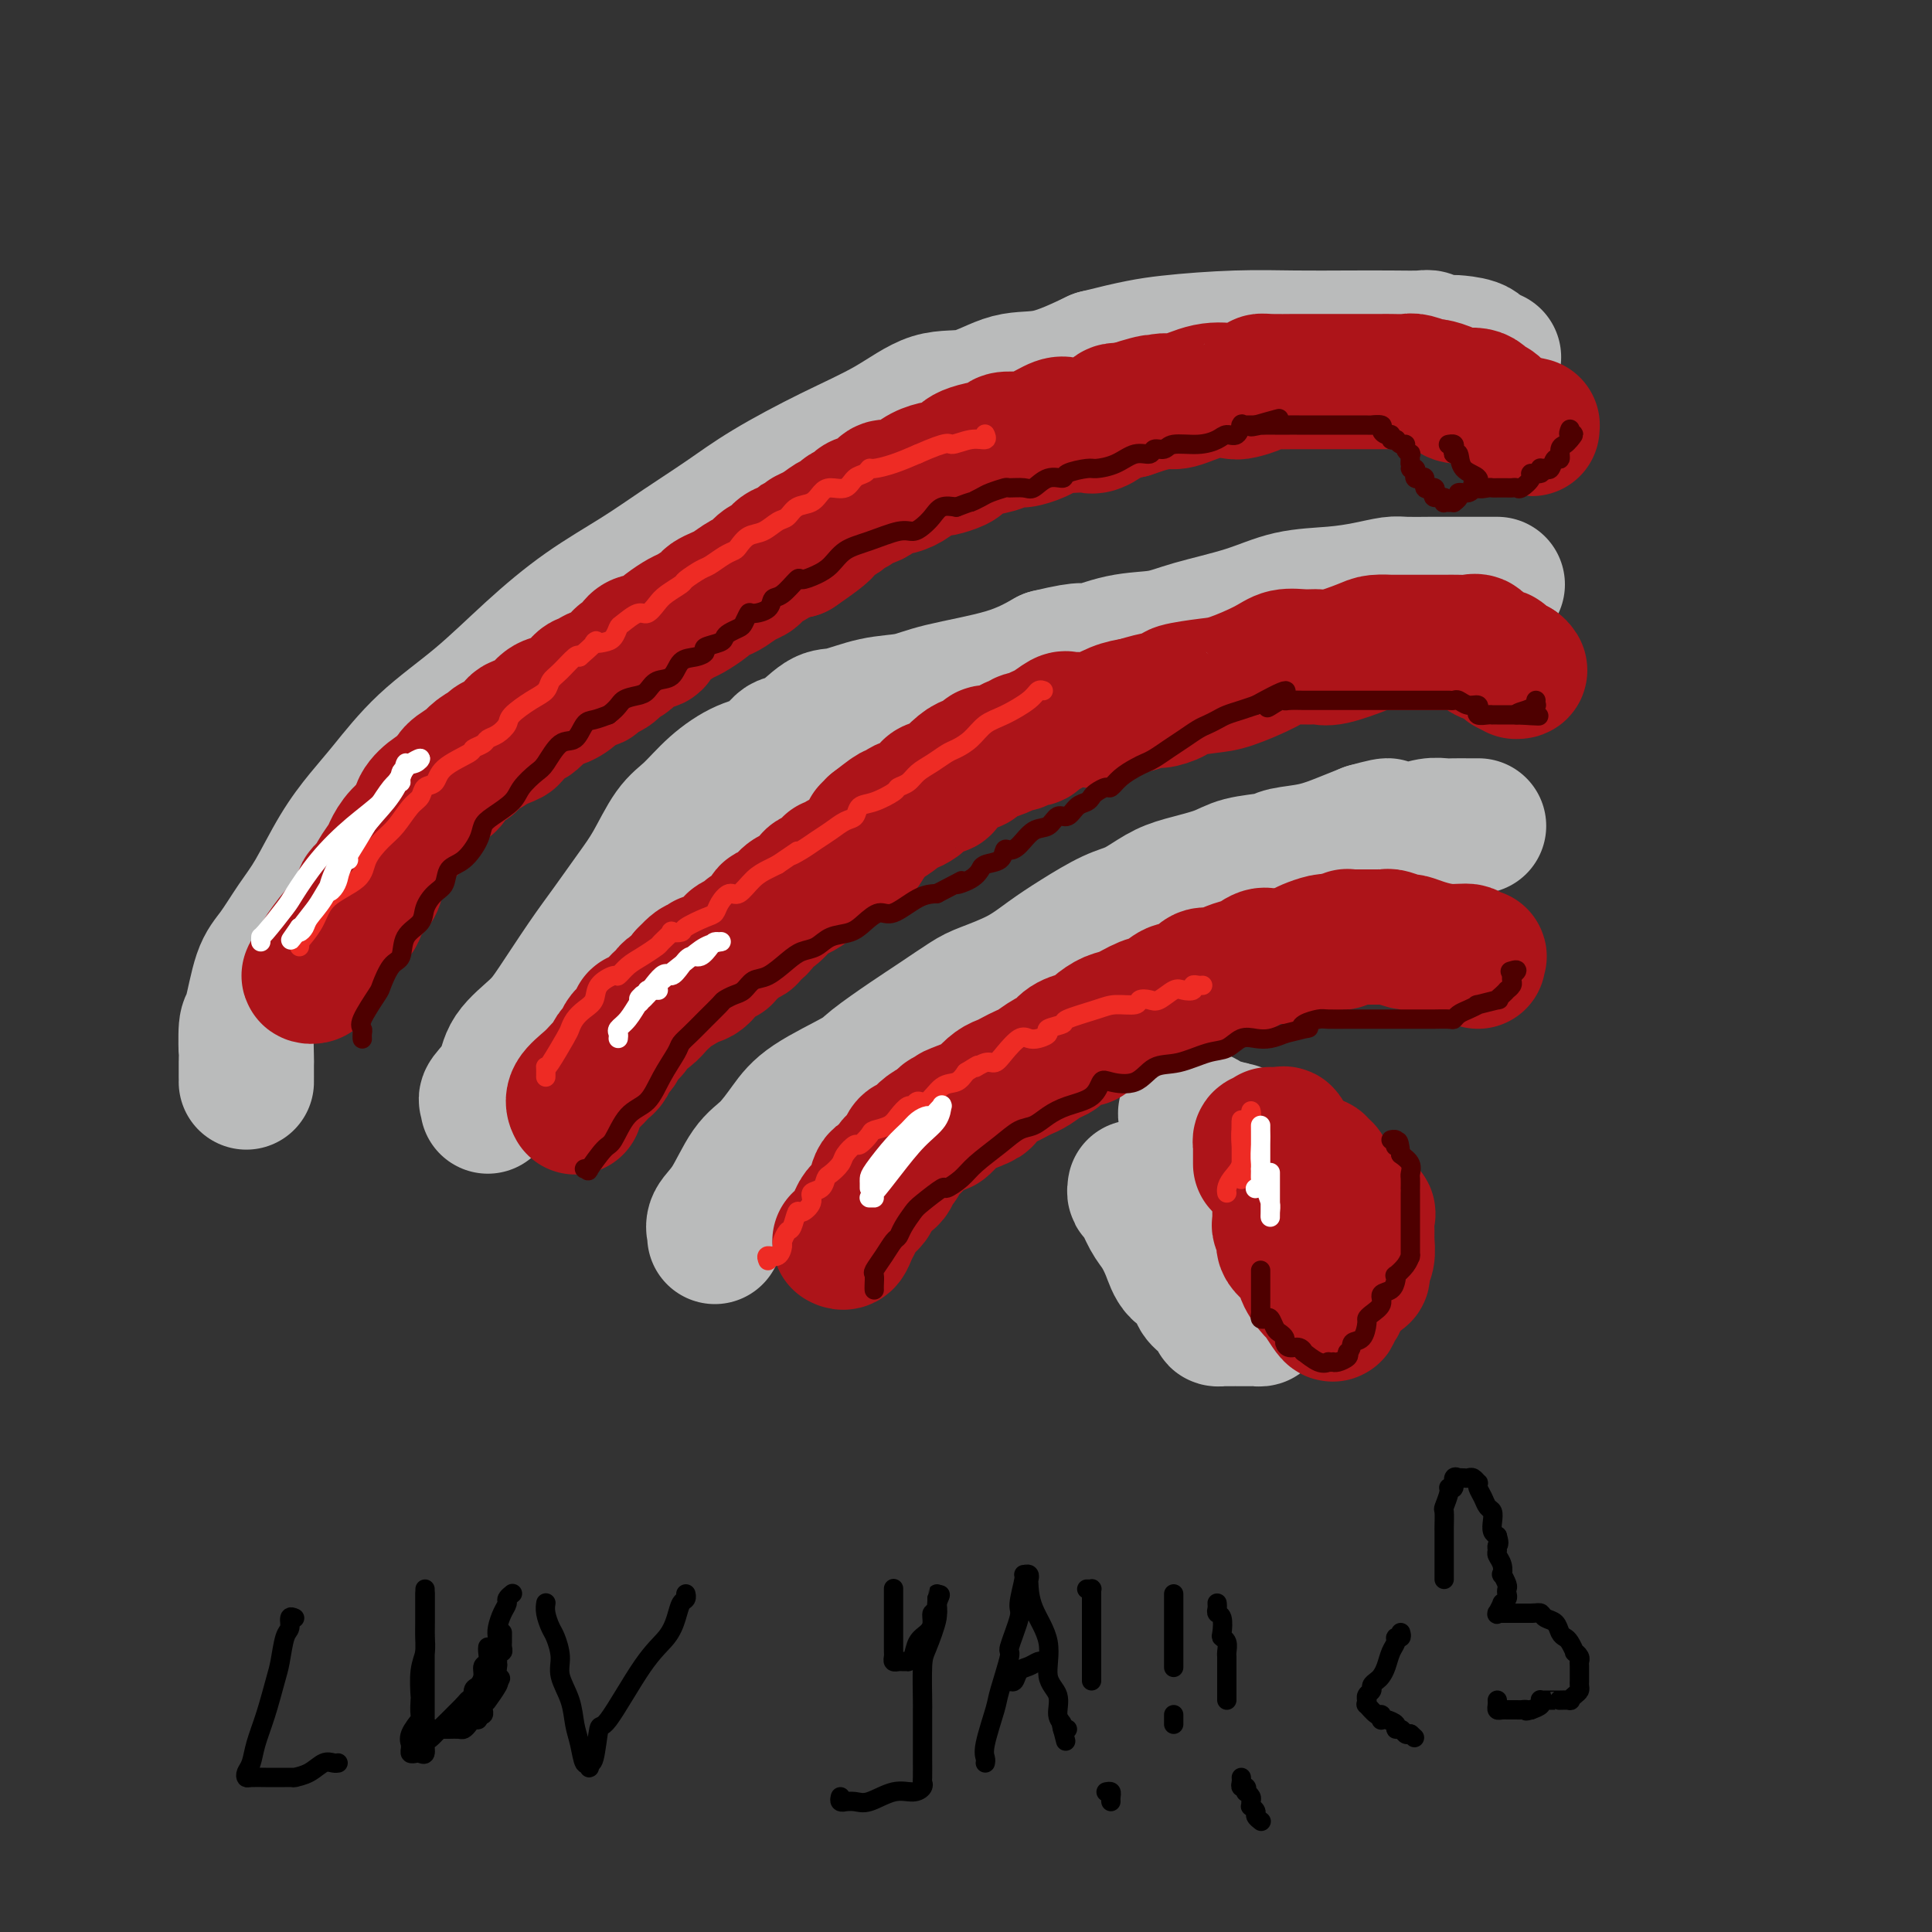 <svg viewBox='0 0 400 400' version='1.1' xmlns='http://www.w3.org/2000/svg' xmlns:xlink='http://www.w3.org/1999/xlink'><rect x="0" y="0" width="400" height="400" fill="#333333" stroke="none"/><g fill='none' stroke='#BABBBB' stroke-width='28' stroke-linecap='round' stroke-linejoin='round'><path d='M51,224c-0.000,0.018 -0.001,0.036 0,0c0.001,-0.036 0.003,-0.125 0,-1c-0.003,-0.875 -0.009,-2.534 0,-3c0.009,-0.466 0.035,0.261 0,-1c-0.035,-1.261 -0.131,-4.510 0,-6c0.131,-1.490 0.487,-1.220 1,-3c0.513,-1.780 1.182,-5.612 2,-8c0.818,-2.388 1.786,-3.334 3,-5c1.214,-1.666 2.674,-4.052 4,-6c1.326,-1.948 2.516,-3.459 4,-6c1.484,-2.541 3.260,-6.111 5,-9c1.740,-2.889 3.444,-5.098 5,-7c1.556,-1.902 2.963,-3.497 5,-6c2.037,-2.503 4.702,-5.914 8,-9c3.298,-3.086 7.228,-5.846 11,-9c3.772,-3.154 7.385,-6.702 11,-10c3.615,-3.298 7.233,-6.347 11,-9c3.767,-2.653 7.682,-4.911 11,-7c3.318,-2.089 6.040,-4.010 9,-6c2.960,-1.990 6.158,-4.051 9,-6c2.842,-1.949 5.328,-3.787 9,-6c3.672,-2.213 8.531,-4.800 13,-7c4.469,-2.200 8.547,-4.012 12,-6c3.453,-1.988 6.282,-4.151 9,-5c2.718,-0.849 5.327,-0.382 8,-1c2.673,-0.618 5.412,-2.320 8,-3c2.588,-0.680 5.025,-0.337 8,-1c2.975,-0.663 6.487,-2.331 10,-4'/><path d='M227,74c7.964,-2.011 10.873,-2.539 15,-3c4.127,-0.461 9.473,-0.855 14,-1c4.527,-0.145 8.234,-0.040 12,0c3.766,0.040 7.589,0.014 11,0c3.411,-0.014 6.409,-0.018 9,0c2.591,0.018 4.775,0.057 6,0c1.225,-0.057 1.492,-0.210 2,0c0.508,0.210 1.259,0.782 2,1c0.741,0.218 1.474,0.083 2,0c0.526,-0.083 0.845,-0.113 2,0c1.155,0.113 3.145,0.371 4,1c0.855,0.629 0.576,1.631 1,2c0.424,0.369 1.550,0.105 2,0c0.450,-0.105 0.225,-0.053 0,0'/><path d='M101,229c0.084,-0.399 0.168,-0.799 0,-1c-0.168,-0.201 -0.589,-0.205 0,-1c0.589,-0.795 2.187,-2.381 3,-4c0.813,-1.619 0.842,-3.270 2,-5c1.158,-1.730 3.447,-3.540 5,-5c1.553,-1.460 2.372,-2.572 4,-5c1.628,-2.428 4.066,-6.173 6,-9c1.934,-2.827 3.363,-4.737 5,-7c1.637,-2.263 3.482,-4.881 5,-7c1.518,-2.119 2.708,-3.741 4,-6c1.292,-2.259 2.684,-5.156 4,-7c1.316,-1.844 2.554,-2.635 4,-4c1.446,-1.365 3.098,-3.304 5,-5c1.902,-1.696 4.053,-3.148 6,-4c1.947,-0.852 3.690,-1.102 5,-2c1.310,-0.898 2.185,-2.444 3,-3c0.815,-0.556 1.568,-0.123 3,-1c1.432,-0.877 3.544,-3.063 5,-4c1.456,-0.937 2.256,-0.623 4,-1c1.744,-0.377 4.431,-1.443 7,-2c2.569,-0.557 5.018,-0.603 7,-1c1.982,-0.397 3.495,-1.145 7,-2c3.505,-0.855 9.001,-1.816 13,-3c3.999,-1.184 6.499,-2.592 9,-4'/><path d='M217,136c8.768,-2.126 7.189,-0.942 8,-1c0.811,-0.058 4.012,-1.357 7,-2c2.988,-0.643 5.764,-0.631 8,-1c2.236,-0.369 3.934,-1.121 7,-2c3.066,-0.879 7.500,-1.885 11,-3c3.500,-1.115 6.065,-2.337 9,-3c2.935,-0.663 6.239,-0.766 9,-1c2.761,-0.234 4.980,-0.599 7,-1c2.020,-0.401 3.840,-0.840 5,-1c1.160,-0.160 1.659,-0.043 3,0c1.341,0.043 3.525,0.012 5,0c1.475,-0.012 2.241,-0.003 4,0c1.759,0.003 4.510,0.001 6,0c1.490,-0.001 1.719,-0.000 2,0c0.281,0.000 0.614,0.000 1,0c0.386,-0.000 0.825,-0.000 1,0c0.175,0.000 0.088,0.000 0,0'/><path d='M148,256c-0.018,-0.464 -0.035,-0.929 0,-1c0.035,-0.071 0.123,0.250 0,0c-0.123,-0.250 -0.455,-1.073 0,-2c0.455,-0.927 1.698,-1.958 3,-4c1.302,-2.042 2.664,-5.096 4,-7c1.336,-1.904 2.647,-2.657 4,-4c1.353,-1.343 2.748,-3.276 4,-5c1.252,-1.724 2.359,-3.240 5,-5c2.641,-1.760 6.815,-3.763 9,-5c2.185,-1.237 2.381,-1.706 4,-3c1.619,-1.294 4.662,-3.413 7,-5c2.338,-1.587 3.972,-2.644 6,-4c2.028,-1.356 4.451,-3.012 6,-4c1.549,-0.988 2.223,-1.308 4,-2c1.777,-0.692 4.655,-1.756 7,-3c2.345,-1.244 4.157,-2.669 6,-4c1.843,-1.331 3.718,-2.569 6,-4c2.282,-1.431 4.970,-3.055 7,-4c2.030,-0.945 3.401,-1.213 5,-2c1.599,-0.787 3.426,-2.095 5,-3c1.574,-0.905 2.894,-1.409 5,-2c2.106,-0.591 4.999,-1.271 7,-2c2.001,-0.729 3.111,-1.508 5,-2c1.889,-0.492 4.556,-0.698 6,-1c1.444,-0.302 1.665,-0.699 3,-1c1.335,-0.301 3.782,-0.504 6,-1c2.218,-0.496 4.205,-1.285 6,-2c1.795,-0.715 3.397,-1.358 5,-2'/><path d='M283,172c7.184,-2.007 3.644,-0.524 3,0c-0.644,0.524 1.608,0.088 3,0c1.392,-0.088 1.923,0.173 3,0c1.077,-0.173 2.699,-0.778 4,-1c1.301,-0.222 2.282,-0.059 3,0c0.718,0.059 1.173,0.016 2,0c0.827,-0.016 2.026,-0.004 3,0c0.974,0.004 1.724,0.001 2,0c0.276,-0.001 0.079,-0.000 0,0c-0.079,0.000 -0.039,0.000 0,0'/><path d='M235,246c0.017,-0.111 0.035,-0.221 0,0c-0.035,0.221 -0.122,0.775 0,1c0.122,0.225 0.454,0.123 1,1c0.546,0.877 1.306,2.734 2,4c0.694,1.266 1.323,1.943 2,3c0.677,1.057 1.402,2.496 2,4c0.598,1.504 1.068,3.075 2,4c0.932,0.925 2.326,1.204 3,2c0.674,0.796 0.629,2.108 1,3c0.371,0.892 1.158,1.363 2,2c0.842,0.637 1.740,1.439 2,2c0.260,0.561 -0.117,0.882 0,1c0.117,0.118 0.728,0.031 1,0c0.272,-0.031 0.205,-0.008 1,0c0.795,0.008 2.452,0.002 3,0c0.548,-0.002 -0.012,-0.001 0,0c0.012,0.001 0.596,0.001 1,0c0.404,-0.001 0.628,-0.002 1,0c0.372,0.002 0.892,0.009 1,0c0.108,-0.009 -0.196,-0.033 0,0c0.196,0.033 0.892,0.122 1,0c0.108,-0.122 -0.373,-0.455 0,-1c0.373,-0.545 1.600,-1.300 2,-2c0.400,-0.700 -0.029,-1.343 0,-2c0.029,-0.657 0.514,-1.329 1,-2'/><path d='M264,266c1.072,-1.909 1.751,-3.183 2,-4c0.249,-0.817 0.067,-1.179 0,-2c-0.067,-0.821 -0.018,-2.102 0,-3c0.018,-0.898 0.005,-1.413 0,-2c-0.005,-0.587 -0.001,-1.246 0,-2c0.001,-0.754 0.000,-1.603 0,-2c-0.000,-0.397 -0.000,-0.344 0,-1c0.000,-0.656 0.000,-2.022 0,-3c-0.000,-0.978 -0.000,-1.568 0,-2c0.000,-0.432 0.001,-0.708 0,-1c-0.001,-0.292 -0.004,-0.602 0,-1c0.004,-0.398 0.013,-0.884 0,-1c-0.013,-0.116 -0.049,0.137 0,0c0.049,-0.137 0.183,-0.663 0,-1c-0.183,-0.337 -0.682,-0.486 -1,-1c-0.318,-0.514 -0.456,-1.394 -1,-2c-0.544,-0.606 -1.494,-0.937 -2,-1c-0.506,-0.063 -0.568,0.141 -1,0c-0.432,-0.141 -1.232,-0.626 -2,-1c-0.768,-0.374 -1.502,-0.636 -2,-1c-0.498,-0.364 -0.760,-0.830 -1,-1c-0.240,-0.170 -0.459,-0.046 -1,0c-0.541,0.046 -1.403,0.012 -2,0c-0.597,-0.012 -0.930,-0.003 -1,0c-0.070,0.003 0.123,0.001 0,0c-0.123,-0.001 -0.561,-0.000 -1,0'/><path d='M251,234c-2.321,-0.988 -0.622,0.043 0,1c0.622,0.957 0.167,1.841 0,2c-0.167,0.159 -0.044,-0.408 0,0c0.044,0.408 0.011,1.790 0,3c-0.011,1.210 0.001,2.250 0,3c-0.001,0.750 -0.016,1.212 0,2c0.016,0.788 0.061,1.903 0,3c-0.061,1.097 -0.229,2.178 0,3c0.229,0.822 0.854,1.386 1,2c0.146,0.614 -0.187,1.278 0,2c0.187,0.722 0.895,1.503 1,2c0.105,0.497 -0.393,0.709 0,1c0.393,0.291 1.676,0.660 2,1c0.324,0.340 -0.312,0.652 0,1c0.312,0.348 1.571,0.733 2,1c0.429,0.267 0.027,0.415 0,1c-0.027,0.585 0.321,1.607 1,2c0.679,0.393 1.689,0.158 2,0c0.311,-0.158 -0.076,-0.238 0,0c0.076,0.238 0.615,0.796 1,1c0.385,0.204 0.615,0.054 1,0c0.385,-0.054 0.924,-0.014 1,0c0.076,0.014 -0.313,-0.000 0,0c0.313,0.000 1.327,0.014 2,0c0.673,-0.014 1.005,-0.055 1,0c-0.005,0.055 -0.348,0.207 0,0c0.348,-0.207 1.385,-0.773 2,-1c0.615,-0.227 0.807,-0.113 1,0'/><path d='M269,264c1.614,0.068 1.149,0.239 1,0c-0.149,-0.239 0.016,-0.886 0,-1c-0.016,-0.114 -0.215,0.307 0,0c0.215,-0.307 0.842,-1.342 1,-2c0.158,-0.658 -0.154,-0.940 0,-1c0.154,-0.060 0.773,0.102 1,0c0.227,-0.102 0.062,-0.468 0,-1c-0.062,-0.532 -0.019,-1.231 0,-2c0.019,-0.769 0.015,-1.609 0,-2c-0.015,-0.391 -0.041,-0.332 0,-1c0.041,-0.668 0.148,-2.062 0,-3c-0.148,-0.938 -0.551,-1.421 -1,-2c-0.449,-0.579 -0.944,-1.254 -1,-2c-0.056,-0.746 0.329,-1.565 0,-2c-0.329,-0.435 -1.370,-0.488 -2,-1c-0.630,-0.512 -0.848,-1.484 -1,-2c-0.152,-0.516 -0.238,-0.576 -1,-1c-0.762,-0.424 -2.200,-1.213 -3,-2c-0.800,-0.787 -0.963,-1.573 -2,-2c-1.037,-0.427 -2.950,-0.496 -4,-1c-1.050,-0.504 -1.238,-1.441 -2,-2c-0.762,-0.559 -2.099,-0.738 -3,-1c-0.901,-0.262 -1.365,-0.606 -2,-1c-0.635,-0.394 -1.440,-0.837 -2,-1c-0.560,-0.163 -0.874,-0.047 -1,0c-0.126,0.047 -0.063,0.023 0,0'/><path d='M247,231c-2.393,-0.975 -1.374,-0.412 -1,0c0.374,0.412 0.104,0.672 0,1c-0.104,0.328 -0.042,0.725 0,1c0.042,0.275 0.063,0.428 0,1c-0.063,0.572 -0.210,1.563 0,2c0.210,0.437 0.777,0.319 1,1c0.223,0.681 0.103,2.159 0,3c-0.103,0.841 -0.187,1.043 0,2c0.187,0.957 0.645,2.668 1,4c0.355,1.332 0.606,2.283 1,3c0.394,0.717 0.932,1.200 1,2c0.068,0.800 -0.334,1.919 0,3c0.334,1.081 1.403,2.126 2,3c0.597,0.874 0.722,1.579 1,2c0.278,0.421 0.708,0.558 1,1c0.292,0.442 0.444,1.190 1,2c0.556,0.810 1.516,1.681 2,2c0.484,0.319 0.493,0.085 1,0c0.507,-0.085 1.512,-0.023 2,0c0.488,0.023 0.459,0.006 1,0c0.541,-0.006 1.651,-0.002 2,0c0.349,0.002 -0.064,0.000 0,0c0.064,-0.000 0.605,-0.000 1,0c0.395,0.000 0.645,0.000 1,0c0.355,-0.000 0.816,-0.000 1,0c0.184,0.000 0.092,0.000 0,0'/></g>
<g fill='none' stroke='#AD1419' stroke-width='28' stroke-linecap='round' stroke-linejoin='round'><path d='M65,201c0.136,0.407 0.272,0.814 0,1c-0.272,0.186 -0.950,0.152 -1,0c-0.050,-0.152 0.530,-0.423 1,-1c0.470,-0.577 0.832,-1.462 1,-2c0.168,-0.538 0.142,-0.731 1,-2c0.858,-1.269 2.598,-3.615 4,-5c1.402,-1.385 2.465,-1.808 3,-3c0.535,-1.192 0.543,-3.152 1,-4c0.457,-0.848 1.365,-0.582 2,-1c0.635,-0.418 0.998,-1.518 1,-2c0.002,-0.482 -0.356,-0.345 0,-1c0.356,-0.655 1.428,-2.104 2,-3c0.572,-0.896 0.645,-1.241 1,-2c0.355,-0.759 0.992,-1.933 2,-3c1.008,-1.067 2.386,-2.029 3,-3c0.614,-0.971 0.463,-1.953 1,-3c0.537,-1.047 1.760,-2.160 3,-3c1.240,-0.840 2.496,-1.409 3,-2c0.504,-0.591 0.257,-1.205 1,-2c0.743,-0.795 2.478,-1.770 3,-2c0.522,-0.230 -0.167,0.284 0,0c0.167,-0.284 1.191,-1.367 2,-2c0.809,-0.633 1.405,-0.817 2,-1'/><path d='M101,155c2.225,-2.030 0.787,-1.105 1,-1c0.213,0.105 2.076,-0.609 3,-1c0.924,-0.391 0.907,-0.457 1,-1c0.093,-0.543 0.294,-1.562 1,-2c0.706,-0.438 1.918,-0.293 3,-1c1.082,-0.707 2.035,-2.266 3,-3c0.965,-0.734 1.941,-0.645 3,-1c1.059,-0.355 2.202,-1.155 3,-2c0.798,-0.845 1.250,-1.735 2,-2c0.750,-0.265 1.798,0.096 2,0c0.202,-0.096 -0.441,-0.650 0,-1c0.441,-0.350 1.965,-0.498 3,-1c1.035,-0.502 1.580,-1.360 2,-2c0.420,-0.640 0.714,-1.064 1,-1c0.286,0.064 0.565,0.614 1,0c0.435,-0.614 1.027,-2.392 2,-3c0.973,-0.608 2.328,-0.046 3,0c0.672,0.046 0.660,-0.425 1,-1c0.340,-0.575 1.032,-1.253 2,-2c0.968,-0.747 2.213,-1.562 3,-2c0.787,-0.438 1.116,-0.497 2,-1c0.884,-0.503 2.324,-1.448 3,-2c0.676,-0.552 0.590,-0.710 1,-1c0.410,-0.290 1.317,-0.712 2,-1c0.683,-0.288 1.142,-0.443 2,-1c0.858,-0.557 2.116,-1.516 3,-2c0.884,-0.484 1.394,-0.494 2,-1c0.606,-0.506 1.307,-1.507 2,-2c0.693,-0.493 1.379,-0.479 2,-1c0.621,-0.521 1.177,-1.577 2,-2c0.823,-0.423 1.911,-0.211 3,0'/><path d='M165,114c10.273,-6.991 3.956,-3.967 2,-3c-1.956,0.967 0.450,-0.122 2,-1c1.550,-0.878 2.245,-1.545 3,-2c0.755,-0.455 1.571,-0.698 2,-1c0.429,-0.302 0.471,-0.663 1,-1c0.529,-0.337 1.544,-0.650 2,-1c0.456,-0.350 0.352,-0.737 1,-1c0.648,-0.263 2.049,-0.403 3,-1c0.951,-0.597 1.453,-1.653 2,-2c0.547,-0.347 1.139,0.013 2,0c0.861,-0.013 1.993,-0.399 3,-1c1.007,-0.601 1.891,-1.418 3,-2c1.109,-0.582 2.442,-0.929 3,-1c0.558,-0.071 0.339,0.136 1,0c0.661,-0.136 2.202,-0.614 3,-1c0.798,-0.386 0.852,-0.682 1,-1c0.148,-0.318 0.390,-0.660 1,-1c0.610,-0.340 1.587,-0.679 3,-1c1.413,-0.321 3.262,-0.624 4,-1c0.738,-0.376 0.365,-0.826 1,-1c0.635,-0.174 2.277,-0.071 3,0c0.723,0.071 0.525,0.110 1,0c0.475,-0.110 1.622,-0.370 3,-1c1.378,-0.630 2.987,-1.631 4,-2c1.013,-0.369 1.431,-0.105 2,0c0.569,0.105 1.289,0.053 2,0c0.711,-0.053 1.414,-0.105 2,0c0.586,0.105 1.054,0.368 2,0c0.946,-0.368 2.370,-1.368 3,-2c0.630,-0.632 0.466,-0.895 1,-1c0.534,-0.105 1.767,-0.053 3,0'/><path d='M234,85c8.340,-2.720 3.688,-1.521 2,-1c-1.688,0.521 -0.414,0.364 1,0c1.414,-0.364 2.968,-0.934 4,-1c1.032,-0.066 1.541,0.372 3,0c1.459,-0.372 3.868,-1.553 6,-2c2.132,-0.447 3.985,-0.158 5,0c1.015,0.158 1.190,0.186 2,0c0.810,-0.186 2.256,-0.586 3,-1c0.744,-0.414 0.788,-0.843 1,-1c0.212,-0.157 0.594,-0.042 2,0c1.406,0.042 3.835,0.011 5,0c1.165,-0.011 1.064,-0.003 2,0c0.936,0.003 2.908,0.001 4,0c1.092,-0.001 1.304,-0.000 2,0c0.696,0.000 1.876,-0.000 3,0c1.124,0.000 2.192,0.000 3,0c0.808,-0.000 1.356,-0.001 2,0c0.644,0.001 1.385,0.004 2,0c0.615,-0.004 1.104,-0.016 2,0c0.896,0.016 2.198,0.059 3,0c0.802,-0.059 1.105,-0.222 2,0c0.895,0.222 2.383,0.828 3,1c0.617,0.172 0.365,-0.089 1,0c0.635,0.089 2.158,0.530 3,1c0.842,0.470 1.003,0.970 2,1c0.997,0.030 2.829,-0.409 4,0c1.171,0.409 1.681,1.668 2,2c0.319,0.332 0.446,-0.261 1,0c0.554,0.261 1.534,1.378 2,2c0.466,0.622 0.419,0.749 1,1c0.581,0.251 1.791,0.625 3,1'/><path d='M315,88c3.881,1.393 1.583,0.375 1,0c-0.583,-0.375 0.548,-0.107 1,0c0.452,0.107 0.226,0.054 0,0'/><path d='M119,229c0.076,0.150 0.153,0.300 0,0c-0.153,-0.300 -0.535,-1.049 0,-2c0.535,-0.951 1.989,-2.104 3,-3c1.011,-0.896 1.580,-1.534 2,-2c0.420,-0.466 0.690,-0.758 1,-1c0.310,-0.242 0.661,-0.432 1,-1c0.339,-0.568 0.668,-1.513 1,-2c0.332,-0.487 0.668,-0.516 1,-1c0.332,-0.484 0.662,-1.421 1,-2c0.338,-0.579 0.685,-0.798 1,-1c0.315,-0.202 0.599,-0.387 1,-1c0.401,-0.613 0.919,-1.656 1,-2c0.081,-0.344 -0.276,0.010 0,0c0.276,-0.010 1.186,-0.384 2,-1c0.814,-0.616 1.531,-1.474 2,-2c0.469,-0.526 0.689,-0.721 1,-1c0.311,-0.279 0.712,-0.642 1,-1c0.288,-0.358 0.462,-0.712 1,-1c0.538,-0.288 1.439,-0.511 2,-1c0.561,-0.489 0.780,-1.245 1,-2'/><path d='M142,202c3.887,-4.150 2.106,-1.025 2,0c-0.106,1.025 1.465,-0.050 2,-1c0.535,-0.950 0.036,-1.774 0,-2c-0.036,-0.226 0.391,0.147 1,0c0.609,-0.147 1.400,-0.813 2,-1c0.600,-0.187 1.010,0.105 1,0c-0.010,-0.105 -0.439,-0.606 0,-1c0.439,-0.394 1.745,-0.680 2,-1c0.255,-0.320 -0.541,-0.672 0,-1c0.541,-0.328 2.419,-0.631 3,-1c0.581,-0.369 -0.135,-0.803 0,-1c0.135,-0.197 1.123,-0.156 2,-1c0.877,-0.844 1.644,-2.573 2,-3c0.356,-0.427 0.300,0.447 1,0c0.700,-0.447 2.154,-2.214 3,-3c0.846,-0.786 1.082,-0.592 2,-1c0.918,-0.408 2.517,-1.420 3,-2c0.483,-0.580 -0.150,-0.729 0,-1c0.150,-0.271 1.083,-0.665 2,-1c0.917,-0.335 1.818,-0.611 2,-1c0.182,-0.389 -0.356,-0.892 0,-1c0.356,-0.108 1.605,0.178 2,0c0.395,-0.178 -0.063,-0.820 0,-1c0.063,-0.180 0.648,0.103 1,0c0.352,-0.103 0.472,-0.592 1,-1c0.528,-0.408 1.466,-0.736 2,-1c0.534,-0.264 0.665,-0.466 1,-1c0.335,-0.534 0.873,-1.401 1,-2c0.127,-0.599 -0.158,-0.931 0,-1c0.158,-0.069 0.759,0.123 1,0c0.241,-0.123 0.120,-0.562 0,-1'/><path d='M181,171c6.377,-4.973 2.821,-1.906 2,-1c-0.821,0.906 1.093,-0.349 2,-1c0.907,-0.651 0.806,-0.699 1,-1c0.194,-0.301 0.682,-0.854 1,-1c0.318,-0.146 0.465,0.115 1,0c0.535,-0.115 1.457,-0.605 2,-1c0.543,-0.395 0.707,-0.695 1,-1c0.293,-0.305 0.715,-0.614 1,-1c0.285,-0.386 0.434,-0.850 1,-1c0.566,-0.150 1.551,0.015 2,0c0.449,-0.015 0.362,-0.208 1,-1c0.638,-0.792 2.000,-2.183 3,-3c1.000,-0.817 1.636,-1.059 2,-1c0.364,0.059 0.454,0.418 1,0c0.546,-0.418 1.547,-1.614 2,-2c0.453,-0.386 0.358,0.036 1,0c0.642,-0.036 2.021,-0.531 3,-1c0.979,-0.469 1.557,-0.914 2,-1c0.443,-0.086 0.750,0.185 1,0c0.250,-0.185 0.442,-0.828 1,-1c0.558,-0.172 1.484,0.126 2,0c0.516,-0.126 0.624,-0.675 1,-1c0.376,-0.325 1.020,-0.427 2,-1c0.980,-0.573 2.294,-1.618 3,-2c0.706,-0.382 0.803,-0.101 1,0c0.197,0.101 0.496,0.020 1,0c0.504,-0.020 1.215,0.019 2,0c0.785,-0.019 1.643,-0.098 2,0c0.357,0.098 0.211,0.373 1,0c0.789,-0.373 2.511,-1.392 4,-2c1.489,-0.608 2.744,-0.804 4,-1'/><path d='M235,146c5.740,-1.725 4.591,-1.038 5,-1c0.409,0.038 2.378,-0.574 3,-1c0.622,-0.426 -0.102,-0.668 1,-1c1.102,-0.332 4.031,-0.754 6,-1c1.969,-0.246 2.978,-0.315 5,-1c2.022,-0.685 5.055,-1.986 7,-3c1.945,-1.014 2.801,-1.742 4,-2c1.199,-0.258 2.743,-0.045 4,0c1.257,0.045 2.229,-0.079 3,0c0.771,0.079 1.341,0.361 3,0c1.659,-0.361 4.408,-1.365 6,-2c1.592,-0.635 2.027,-0.902 3,-1c0.973,-0.098 2.485,-0.026 3,0c0.515,0.026 0.034,0.007 0,0c-0.034,-0.007 0.380,-0.002 1,0c0.620,0.002 1.447,0.000 2,0c0.553,-0.000 0.833,-0.000 1,0c0.167,0.000 0.223,-0.000 1,0c0.777,0.000 2.277,0.000 3,0c0.723,-0.000 0.670,-0.002 1,0c0.330,0.002 1.043,0.007 2,0c0.957,-0.007 2.158,-0.026 3,0c0.842,0.026 1.325,0.099 2,0c0.675,-0.099 1.543,-0.368 2,0c0.457,0.368 0.504,1.374 1,2c0.496,0.626 1.442,0.872 2,1c0.558,0.128 0.727,0.139 1,0c0.273,-0.139 0.651,-0.429 1,0c0.349,0.429 0.671,1.577 1,2c0.329,0.423 0.665,0.121 1,0c0.335,-0.121 0.667,-0.060 1,0'/><path d='M314,138c1.244,1.000 0.356,1.000 0,1c-0.356,0.000 -0.178,0.000 0,0'/><path d='M174,257c-0.090,-0.048 -0.180,-0.096 0,0c0.180,0.096 0.629,0.335 1,0c0.371,-0.335 0.663,-1.243 1,-2c0.337,-0.757 0.719,-1.363 1,-2c0.281,-0.637 0.460,-1.304 1,-2c0.540,-0.696 1.441,-1.423 2,-2c0.559,-0.577 0.776,-1.006 1,-2c0.224,-0.994 0.455,-2.552 1,-3c0.545,-0.448 1.403,0.214 2,0c0.597,-0.214 0.933,-1.305 1,-2c0.067,-0.695 -0.137,-0.995 0,-1c0.137,-0.005 0.613,0.284 1,0c0.387,-0.284 0.684,-1.140 1,-2c0.316,-0.860 0.651,-1.722 1,-2c0.349,-0.278 0.712,0.029 1,0c0.288,-0.029 0.501,-0.392 1,-1c0.499,-0.608 1.286,-1.459 2,-2c0.714,-0.541 1.357,-0.770 2,-1'/><path d='M194,233c3.194,-3.600 1.180,-0.599 1,0c-0.180,0.599 1.474,-1.205 2,-2c0.526,-0.795 -0.078,-0.580 1,-1c1.078,-0.420 3.836,-1.474 5,-2c1.164,-0.526 0.735,-0.522 1,-1c0.265,-0.478 1.225,-1.436 2,-2c0.775,-0.564 1.366,-0.732 2,-1c0.634,-0.268 1.311,-0.634 2,-1c0.689,-0.366 1.391,-0.731 2,-1c0.609,-0.269 1.127,-0.440 2,-1c0.873,-0.560 2.103,-1.507 3,-2c0.897,-0.493 1.461,-0.530 2,-1c0.539,-0.470 1.054,-1.373 2,-2c0.946,-0.627 2.324,-0.979 3,-1c0.676,-0.021 0.649,0.289 1,0c0.351,-0.289 1.080,-1.175 2,-2c0.920,-0.825 2.032,-1.588 3,-2c0.968,-0.412 1.792,-0.474 3,-1c1.208,-0.526 2.799,-1.516 4,-2c1.201,-0.484 2.013,-0.463 3,-1c0.987,-0.537 2.151,-1.632 3,-2c0.849,-0.368 1.385,-0.010 2,0c0.615,0.010 1.311,-0.327 2,-1c0.689,-0.673 1.373,-1.681 2,-2c0.627,-0.319 1.197,0.051 2,0c0.803,-0.051 1.838,-0.521 3,-1c1.162,-0.479 2.449,-0.965 3,-1c0.551,-0.035 0.364,0.382 1,0c0.636,-0.382 2.094,-1.565 3,-2c0.906,-0.435 1.259,-0.124 2,0c0.741,0.124 1.871,0.062 3,0'/><path d='M266,198c5.696,-1.962 1.935,-0.368 1,0c-0.935,0.368 0.957,-0.489 2,-1c1.043,-0.511 1.236,-0.677 2,-1c0.764,-0.323 2.098,-0.805 3,-1c0.902,-0.195 1.373,-0.105 2,0c0.627,0.105 1.411,0.224 2,0c0.589,-0.224 0.985,-0.792 1,-1c0.015,-0.208 -0.349,-0.056 0,0c0.349,0.056 1.412,0.015 2,0c0.588,-0.015 0.700,-0.004 1,0c0.300,0.004 0.787,0.001 1,0c0.213,-0.001 0.152,0.000 0,0c-0.152,-0.000 -0.394,-0.001 0,0c0.394,0.001 1.423,0.004 2,0c0.577,-0.004 0.703,-0.016 1,0c0.297,0.016 0.767,0.060 1,0c0.233,-0.060 0.231,-0.222 1,0c0.769,0.222 2.309,0.829 3,1c0.691,0.171 0.533,-0.094 1,0c0.467,0.094 1.558,0.547 3,1c1.442,0.453 3.234,0.906 5,1c1.766,0.094 3.507,-0.172 4,0c0.493,0.172 -0.260,0.782 0,1c0.260,0.218 1.534,0.045 2,0c0.466,-0.045 0.125,0.040 0,0c-0.125,-0.040 -0.034,-0.203 0,0c0.034,0.203 0.010,0.772 0,1c-0.010,0.228 -0.005,0.114 0,0'/><path d='M261,241c-0.000,-0.227 -0.000,-0.453 0,-1c0.000,-0.547 0.000,-1.413 0,-2c-0.000,-0.587 -0.001,-0.893 0,-1c0.001,-0.107 0.003,-0.015 0,0c-0.003,0.015 -0.011,-0.048 0,0c0.011,0.048 0.042,0.205 0,0c-0.042,-0.205 -0.156,-0.773 0,-1c0.156,-0.227 0.581,-0.114 1,0c0.419,0.114 0.833,0.227 1,0c0.167,-0.227 0.087,-0.795 0,-1c-0.087,-0.205 -0.182,-0.047 0,0c0.182,0.047 0.641,-0.018 1,0c0.359,0.018 0.617,0.120 1,0c0.383,-0.120 0.890,-0.461 1,0c0.110,0.461 -0.178,1.723 0,2c0.178,0.277 0.823,-0.432 1,0c0.177,0.432 -0.114,2.004 0,3c0.114,0.996 0.632,1.415 1,2c0.368,0.585 0.585,1.335 1,2c0.415,0.665 1.028,1.245 1,2c-0.028,0.755 -0.697,1.684 0,3c0.697,1.316 2.761,3.017 4,4c1.239,0.983 1.652,1.247 2,2c0.348,0.753 0.629,1.995 1,3c0.371,1.005 0.831,1.775 1,2c0.169,0.225 0.045,-0.094 0,0c-0.045,0.094 -0.012,0.600 0,1c0.012,0.400 0.003,0.695 0,1c-0.003,0.305 -0.001,0.621 0,1c0.001,0.379 0.000,0.823 0,1c-0.000,0.177 -0.000,0.089 0,0'/><path d='M278,264c1.855,4.377 0.493,0.818 0,0c-0.493,-0.818 -0.118,1.104 0,2c0.118,0.896 -0.021,0.766 0,1c0.021,0.234 0.203,0.832 0,1c-0.203,0.168 -0.790,-0.095 -1,0c-0.210,0.095 -0.042,0.546 0,1c0.042,0.454 -0.041,0.910 0,1c0.041,0.090 0.205,-0.187 0,0c-0.205,0.187 -0.780,0.838 -1,1c-0.220,0.162 -0.085,-0.164 0,0c0.085,0.164 0.121,0.820 0,1c-0.121,0.180 -0.397,-0.114 -1,-1c-0.603,-0.886 -1.532,-2.363 -2,-3c-0.468,-0.637 -0.474,-0.436 -1,-1c-0.526,-0.564 -1.570,-1.895 -2,-3c-0.430,-1.105 -0.245,-1.984 -1,-3c-0.755,-1.016 -2.451,-2.170 -3,-3c-0.549,-0.830 0.049,-1.337 0,-2c-0.049,-0.663 -0.745,-1.483 -1,-2c-0.255,-0.517 -0.068,-0.733 0,-1c0.068,-0.267 0.018,-0.587 0,-1c-0.018,-0.413 -0.005,-0.919 0,-1c0.005,-0.081 0.001,0.263 0,0c-0.001,-0.263 -0.001,-1.131 0,-2'/><path d='M265,249c0.105,-2.019 0.868,-2.565 1,-3c0.132,-0.435 -0.367,-0.758 0,-1c0.367,-0.242 1.601,-0.404 2,-1c0.399,-0.596 -0.038,-1.628 0,-2c0.038,-0.372 0.549,-0.086 1,0c0.451,0.086 0.842,-0.029 1,0c0.158,0.029 0.085,0.203 0,0c-0.085,-0.203 -0.181,-0.782 0,-1c0.181,-0.218 0.640,-0.074 1,0c0.360,0.074 0.622,0.079 1,0c0.378,-0.079 0.872,-0.240 1,0c0.128,0.240 -0.111,0.883 0,1c0.111,0.117 0.573,-0.291 1,0c0.427,0.291 0.818,1.280 1,2c0.182,0.720 0.154,1.169 1,2c0.846,0.831 2.566,2.042 4,3c1.434,0.958 2.581,1.664 3,2c0.419,0.336 0.108,0.303 0,1c-0.108,0.697 -0.015,2.123 0,3c0.015,0.877 -0.047,1.205 0,2c0.047,0.795 0.205,2.055 0,3c-0.205,0.945 -0.773,1.574 -1,2c-0.227,0.426 -0.112,0.650 0,1c0.112,0.350 0.223,0.825 0,1c-0.223,0.175 -0.778,0.050 -1,0c-0.222,-0.050 -0.111,-0.025 0,0'/></g>
<g fill='none' stroke='#4E0000' stroke-width='4' stroke-linecap='round' stroke-linejoin='round'><path d='M75,215c0.006,0.089 0.012,0.178 0,0c-0.012,-0.178 -0.043,-0.622 0,-1c0.043,-0.378 0.161,-0.690 0,-1c-0.161,-0.310 -0.600,-0.619 0,-2c0.600,-1.381 2.239,-3.833 3,-5c0.761,-1.167 0.646,-1.050 1,-2c0.354,-0.950 1.179,-2.967 2,-4c0.821,-1.033 1.637,-1.082 2,-2c0.363,-0.918 0.272,-2.706 1,-4c0.728,-1.294 2.273,-2.094 3,-3c0.727,-0.906 0.634,-1.918 1,-3c0.366,-1.082 1.191,-2.236 2,-3c0.809,-0.764 1.603,-1.139 2,-2c0.397,-0.861 0.397,-2.208 1,-3c0.603,-0.792 1.807,-1.030 3,-2c1.193,-0.970 2.373,-2.671 3,-4c0.627,-1.329 0.700,-2.286 1,-3c0.300,-0.714 0.828,-1.186 2,-2c1.172,-0.814 2.988,-1.970 4,-3c1.012,-1.030 1.219,-1.933 2,-3c0.781,-1.067 2.135,-2.296 3,-3c0.865,-0.704 1.242,-0.881 2,-2c0.758,-1.119 1.896,-3.178 3,-4c1.104,-0.822 2.172,-0.406 3,-1c0.828,-0.594 1.415,-2.198 2,-3c0.585,-0.802 1.167,-0.800 2,-1c0.833,-0.200 1.916,-0.600 3,-1'/><path d='M126,148c2.071,-1.555 2.250,-2.442 3,-3c0.750,-0.558 2.073,-0.787 3,-1c0.927,-0.213 1.459,-0.410 2,-1c0.541,-0.590 1.092,-1.573 2,-2c0.908,-0.427 2.174,-0.300 3,-1c0.826,-0.700 1.213,-2.229 2,-3c0.787,-0.771 1.976,-0.784 3,-1c1.024,-0.216 1.884,-0.635 2,-1c0.116,-0.365 -0.512,-0.675 0,-1c0.512,-0.325 2.164,-0.663 3,-1c0.836,-0.337 0.854,-0.672 1,-1c0.146,-0.328 0.418,-0.648 1,-1c0.582,-0.352 1.473,-0.737 2,-1c0.527,-0.263 0.690,-0.403 1,-1c0.310,-0.597 0.767,-1.649 1,-2c0.233,-0.351 0.241,-0.000 1,0c0.759,0.000 2.268,-0.349 3,-1c0.732,-0.651 0.688,-1.602 1,-2c0.312,-0.398 0.979,-0.241 2,-1c1.021,-0.759 2.397,-2.434 3,-3c0.603,-0.566 0.434,-0.024 1,0c0.566,0.024 1.867,-0.471 3,-1c1.133,-0.529 2.099,-1.094 3,-2c0.901,-0.906 1.736,-2.154 3,-3c1.264,-0.846 2.958,-1.290 5,-2c2.042,-0.710 4.433,-1.686 6,-2c1.567,-0.314 2.309,0.035 3,0c0.691,-0.035 1.329,-0.453 2,-1c0.671,-0.547 1.373,-1.224 2,-2c0.627,-0.776 1.179,-1.650 2,-2c0.821,-0.350 1.910,-0.175 3,0'/><path d='M198,105c4.136,-1.570 2.976,-0.995 3,-1c0.024,-0.005 1.232,-0.590 2,-1c0.768,-0.410 1.097,-0.644 2,-1c0.903,-0.356 2.380,-0.835 3,-1c0.620,-0.165 0.384,-0.015 1,0c0.616,0.015 2.084,-0.104 3,0c0.916,0.104 1.278,0.430 2,0c0.722,-0.430 1.802,-1.617 3,-2c1.198,-0.383 2.515,0.039 3,0c0.485,-0.039 0.138,-0.540 1,-1c0.862,-0.460 2.931,-0.879 4,-1c1.069,-0.121 1.136,0.054 2,0c0.864,-0.054 2.525,-0.339 4,-1c1.475,-0.661 2.763,-1.698 4,-2c1.237,-0.302 2.424,0.130 3,0c0.576,-0.130 0.542,-0.822 1,-1c0.458,-0.178 1.407,0.158 2,0c0.593,-0.158 0.831,-0.811 2,-1c1.169,-0.189 3.270,0.085 5,0c1.730,-0.085 3.091,-0.531 4,-1c0.909,-0.469 1.367,-0.963 2,-1c0.633,-0.037 1.440,0.382 2,0c0.560,-0.382 0.871,-1.567 1,-2c0.129,-0.433 0.076,-0.116 0,0c-0.076,0.116 -0.175,0.031 0,0c0.175,-0.031 0.624,-0.008 1,0c0.376,0.008 0.679,0.002 1,0c0.321,-0.002 0.661,-0.001 1,0'/><path d='M260,88c9.528,-2.630 2.350,-0.705 0,0c-2.350,0.705 0.130,0.189 1,0c0.870,-0.189 0.132,-0.051 0,0c-0.132,0.051 0.343,0.014 1,0c0.657,-0.014 1.498,-0.004 2,0c0.502,0.004 0.666,0.001 1,0c0.334,-0.001 0.838,-0.000 1,0c0.162,0.000 -0.018,0.000 0,0c0.018,-0.000 0.234,0.000 1,0c0.766,-0.000 2.084,-0.001 2,0c-0.084,0.001 -1.568,0.003 1,0c2.568,-0.003 9.188,-0.011 12,0c2.812,0.011 1.815,0.040 2,0c0.185,-0.040 1.551,-0.151 2,0c0.449,0.151 -0.020,0.562 0,1c0.020,0.438 0.527,0.902 1,1c0.473,0.098 0.911,-0.171 1,0c0.089,0.171 -0.169,0.782 0,1c0.169,0.218 0.767,0.044 1,0c0.233,-0.044 0.100,0.044 0,0c-0.100,-0.044 -0.167,-0.218 0,0c0.167,0.218 0.566,0.827 1,1c0.434,0.173 0.901,-0.092 1,0c0.099,0.092 -0.169,0.540 0,1c0.169,0.460 0.776,0.932 1,1c0.224,0.068 0.064,-0.266 0,0c-0.064,0.266 -0.032,1.133 0,2'/><path d='M292,96c0.868,1.476 0.039,1.167 0,1c-0.039,-0.167 0.712,-0.190 1,0c0.288,0.190 0.115,0.594 0,1c-0.115,0.406 -0.170,0.813 0,1c0.170,0.187 0.566,0.156 1,0c0.434,-0.156 0.904,-0.435 1,0c0.096,0.435 -0.184,1.583 0,2c0.184,0.417 0.832,0.102 1,0c0.168,-0.102 -0.144,0.010 0,0c0.144,-0.010 0.743,-0.143 1,0c0.257,0.143 0.173,0.560 0,1c-0.173,0.440 -0.436,0.903 0,1c0.436,0.097 1.571,-0.170 2,0c0.429,0.170 0.152,0.778 0,1c-0.152,0.222 -0.180,0.057 0,0c0.180,-0.057 0.568,-0.005 1,0c0.432,0.005 0.907,-0.036 1,0c0.093,0.036 -0.195,0.150 0,0c0.195,-0.150 0.874,-0.562 1,-1c0.126,-0.438 -0.303,-0.901 0,-1c0.303,-0.099 1.336,0.166 2,0c0.664,-0.166 0.960,-0.763 1,-1c0.040,-0.237 -0.175,-0.115 0,0c0.175,0.115 0.739,0.223 1,0c0.261,-0.223 0.217,-0.778 0,-1c-0.217,-0.222 -0.609,-0.111 -1,0'/><path d='M305,100c0.833,-0.667 0.417,-0.333 0,0'/><path d='M300,92c-0.111,0.021 -0.222,0.041 0,0c0.222,-0.041 0.778,-0.145 1,0c0.222,0.145 0.110,0.538 0,1c-0.110,0.462 -0.217,0.993 0,1c0.217,0.007 0.758,-0.510 1,0c0.242,0.510 0.183,2.046 1,3c0.817,0.954 2.508,1.328 3,2c0.492,0.672 -0.215,1.644 0,2c0.215,0.356 1.353,0.095 2,0c0.647,-0.095 0.804,-0.026 1,0c0.196,0.026 0.432,0.009 1,0c0.568,-0.009 1.467,-0.009 2,0c0.533,0.009 0.701,0.026 1,0c0.299,-0.026 0.729,-0.097 1,0c0.271,0.097 0.385,0.362 1,0c0.615,-0.362 1.733,-1.351 2,-2c0.267,-0.649 -0.318,-0.959 0,-1c0.318,-0.041 1.538,0.187 2,0c0.462,-0.187 0.165,-0.790 0,-1c-0.165,-0.210 -0.198,-0.026 0,0c0.198,0.026 0.627,-0.105 1,0c0.373,0.105 0.691,0.446 1,0c0.309,-0.446 0.608,-1.677 1,-2c0.392,-0.323 0.878,0.264 1,0c0.122,-0.264 -0.121,-1.379 0,-2c0.121,-0.621 0.606,-0.749 1,-1c0.394,-0.251 0.697,-0.626 1,-1'/><path d='M325,91c1.548,-1.714 0.417,-1.000 0,-1c-0.417,0.000 -0.119,-0.714 0,-1c0.119,-0.286 0.060,-0.143 0,0'/><path d='M121,242c0.502,-0.115 1.004,-0.230 1,0c-0.004,0.230 -0.514,0.804 0,0c0.514,-0.804 2.051,-2.986 3,-4c0.949,-1.014 1.309,-0.859 2,-2c0.691,-1.141 1.715,-3.576 3,-5c1.285,-1.424 2.833,-1.837 4,-3c1.167,-1.163 1.953,-3.077 3,-5c1.047,-1.923 2.354,-3.857 3,-5c0.646,-1.143 0.630,-1.496 1,-2c0.370,-0.504 1.124,-1.157 2,-2c0.876,-0.843 1.873,-1.874 3,-3c1.127,-1.126 2.384,-2.347 3,-3c0.616,-0.653 0.590,-0.736 1,-1c0.410,-0.264 1.257,-0.707 2,-1c0.743,-0.293 1.381,-0.436 2,-1c0.619,-0.564 1.219,-1.551 2,-2c0.781,-0.449 1.744,-0.362 3,-1c1.256,-0.638 2.804,-2.002 4,-3c1.196,-0.998 2.038,-1.632 3,-2c0.962,-0.368 2.043,-0.471 3,-1c0.957,-0.529 1.791,-1.484 3,-2c1.209,-0.516 2.795,-0.594 4,-1c1.205,-0.406 2.030,-1.142 3,-2c0.970,-0.858 2.085,-1.838 3,-2c0.915,-0.162 1.631,0.495 3,0c1.369,-0.495 3.391,-2.141 5,-3c1.609,-0.859 2.804,-0.929 4,-1'/><path d='M194,185c7.718,-3.984 4.514,-2.444 4,-2c-0.514,0.444 1.663,-0.208 3,-1c1.337,-0.792 1.836,-1.722 2,-2c0.164,-0.278 -0.006,0.098 0,0c0.006,-0.098 0.189,-0.668 1,-1c0.811,-0.332 2.250,-0.426 3,-1c0.750,-0.574 0.809,-1.630 1,-2c0.191,-0.370 0.512,-0.055 1,0c0.488,0.055 1.142,-0.152 2,-1c0.858,-0.848 1.920,-2.339 3,-3c1.080,-0.661 2.177,-0.492 3,-1c0.823,-0.508 1.373,-1.694 2,-2c0.627,-0.306 1.333,0.269 2,0c0.667,-0.269 1.296,-1.383 2,-2c0.704,-0.617 1.483,-0.738 2,-1c0.517,-0.262 0.770,-0.664 1,-1c0.230,-0.336 0.435,-0.604 1,-1c0.565,-0.396 1.488,-0.918 2,-1c0.512,-0.082 0.612,0.277 1,0c0.388,-0.277 1.066,-1.191 2,-2c0.934,-0.809 2.126,-1.515 3,-2c0.874,-0.485 1.431,-0.750 2,-1c0.569,-0.250 1.149,-0.487 2,-1c0.851,-0.513 1.971,-1.303 3,-2c1.029,-0.697 1.965,-1.300 3,-2c1.035,-0.700 2.167,-1.497 3,-2c0.833,-0.503 1.367,-0.712 2,-1c0.633,-0.288 1.366,-0.654 2,-1c0.634,-0.346 1.171,-0.670 2,-1c0.829,-0.330 1.951,-0.666 3,-1c1.049,-0.334 2.024,-0.667 3,-1'/><path d='M260,146c10.783,-5.973 4.741,-1.404 3,0c-1.741,1.404 0.818,-0.356 2,-1c1.182,-0.644 0.988,-0.173 1,0c0.012,0.173 0.230,0.046 1,0c0.770,-0.046 2.090,-0.012 3,0c0.910,0.012 1.408,0.003 2,0c0.592,-0.003 1.278,-0.001 2,0c0.722,0.001 1.481,0.000 2,0c0.519,-0.000 0.797,-0.000 1,0c0.203,0.000 0.330,0.000 2,0c1.670,-0.000 4.881,-0.000 7,0c2.119,0.000 3.145,0.000 5,0c1.855,-0.000 4.538,-0.001 6,0c1.462,0.001 1.704,0.004 2,0c0.296,-0.004 0.647,-0.016 1,0c0.353,0.016 0.707,0.061 1,0c0.293,-0.061 0.524,-0.228 1,0c0.476,0.228 1.198,0.849 2,1c0.802,0.151 1.686,-0.170 2,0c0.314,0.170 0.060,0.830 0,1c-0.060,0.170 0.074,-0.151 0,0c-0.074,0.151 -0.356,0.772 0,1c0.356,0.228 1.348,0.061 2,0c0.652,-0.061 0.962,-0.016 1,0c0.038,0.016 -0.197,0.004 0,0c0.197,-0.004 0.826,-0.001 1,0c0.174,0.001 -0.108,0.000 0,0c0.108,-0.000 0.606,-0.000 1,0c0.394,0.000 0.683,0.000 1,0c0.317,-0.000 0.662,-0.000 1,0c0.338,0.000 0.669,0.000 1,0'/><path d='M314,148c8.552,0.353 2.933,0.234 1,0c-1.933,-0.234 -0.178,-0.585 1,-1c1.178,-0.415 1.780,-0.895 2,-1c0.220,-0.105 0.059,0.164 0,0c-0.059,-0.164 -0.017,-0.761 0,-1c0.017,-0.239 0.008,-0.119 0,0'/><path d='M181,267c0.003,0.056 0.007,0.112 0,0c-0.007,-0.112 -0.023,-0.391 0,-1c0.023,-0.609 0.086,-1.549 0,-2c-0.086,-0.451 -0.322,-0.413 0,-1c0.322,-0.587 1.203,-1.800 2,-3c0.797,-1.200 1.509,-2.389 2,-3c0.491,-0.611 0.759,-0.645 1,-1c0.241,-0.355 0.454,-1.032 1,-2c0.546,-0.968 1.424,-2.226 2,-3c0.576,-0.774 0.851,-1.063 2,-2c1.149,-0.937 3.171,-2.522 4,-3c0.829,-0.478 0.466,0.152 1,0c0.534,-0.152 1.966,-1.087 3,-2c1.034,-0.913 1.669,-1.806 3,-3c1.331,-1.194 3.358,-2.690 5,-4c1.642,-1.310 2.898,-2.432 4,-3c1.102,-0.568 2.049,-0.580 3,-1c0.951,-0.420 1.904,-1.248 3,-2c1.096,-0.752 2.334,-1.428 4,-2c1.666,-0.572 3.761,-1.040 5,-2c1.239,-0.960 1.624,-2.413 2,-3c0.376,-0.587 0.743,-0.308 2,0c1.257,0.308 3.403,0.645 5,0c1.597,-0.645 2.643,-2.271 4,-3c1.357,-0.729 3.024,-0.560 5,-1c1.976,-0.440 4.262,-1.490 6,-2c1.738,-0.510 2.930,-0.479 4,-1c1.070,-0.521 2.019,-1.593 3,-2c0.981,-0.407 1.995,-0.148 3,0c1.005,0.148 2.001,0.185 3,0c0.999,-0.185 1.999,-0.593 3,-1'/><path d='M266,214c6.830,-1.729 4.904,-1.052 4,-1c-0.904,0.052 -0.785,-0.522 0,-1c0.785,-0.478 2.235,-0.860 3,-1c0.765,-0.140 0.845,-0.037 2,0c1.155,0.037 3.383,0.010 4,0c0.617,-0.010 -0.379,-0.003 0,0c0.379,0.003 2.132,0.001 3,0c0.868,-0.001 0.852,-0.000 1,0c0.148,0.000 0.460,0.000 1,0c0.540,-0.000 1.308,-0.000 2,0c0.692,0.000 1.307,0.000 2,0c0.693,-0.000 1.464,-0.000 2,0c0.536,0.000 0.837,0.001 2,0c1.163,-0.001 3.190,-0.003 4,0c0.810,0.003 0.404,0.012 1,0c0.596,-0.012 2.193,-0.046 3,0c0.807,0.046 0.825,0.171 1,0c0.175,-0.171 0.507,-0.638 1,-1c0.493,-0.362 1.147,-0.618 2,-1c0.853,-0.382 1.906,-0.890 2,-1c0.094,-0.110 -0.769,0.177 0,0c0.769,-0.177 3.172,-0.817 4,-1c0.828,-0.183 0.082,0.092 0,0c-0.082,-0.092 0.500,-0.549 1,-1c0.500,-0.451 0.919,-0.895 1,-1c0.081,-0.105 -0.174,0.130 0,0c0.174,-0.130 0.779,-0.623 1,-1c0.221,-0.377 0.059,-0.637 0,-1c-0.059,-0.363 -0.016,-0.828 0,-1c0.016,-0.172 0.005,-0.049 0,0c-0.005,0.049 -0.002,0.025 0,0'/><path d='M313,202c2.022,-1.622 0.578,-1.178 0,-1c-0.578,0.178 -0.289,0.089 0,0'/><path d='M261,263c-0.000,0.510 -0.000,1.020 0,1c0.000,-0.020 0.000,-0.570 0,0c-0.000,0.570 -0.000,2.261 0,3c0.000,0.739 0.000,0.526 0,1c-0.000,0.474 -0.001,1.633 0,2c0.001,0.367 0.003,-0.059 0,0c-0.003,0.059 -0.012,0.602 0,1c0.012,0.398 0.045,0.649 0,1c-0.045,0.351 -0.167,0.801 0,1c0.167,0.199 0.623,0.147 1,0c0.377,-0.147 0.675,-0.391 1,0c0.325,0.391 0.678,1.415 1,2c0.322,0.585 0.615,0.730 1,1c0.385,0.270 0.864,0.665 1,1c0.136,0.335 -0.071,0.610 0,1c0.071,0.390 0.421,0.897 1,1c0.579,0.103 1.389,-0.197 2,0c0.611,0.197 1.024,0.890 1,1c-0.024,0.110 -0.486,-0.363 0,0c0.486,0.363 1.919,1.561 3,2c1.081,0.439 1.808,0.118 2,0c0.192,-0.118 -0.151,-0.035 0,0c0.151,0.035 0.797,0.020 1,0c0.203,-0.020 -0.038,-0.047 0,0c0.038,0.047 0.357,0.166 1,0c0.643,-0.166 1.612,-0.619 2,-1c0.388,-0.381 0.194,-0.691 0,-1'/><path d='M279,280c1.050,-0.747 0.675,-1.614 1,-2c0.325,-0.386 1.349,-0.291 2,-1c0.651,-0.709 0.929,-2.221 1,-3c0.071,-0.779 -0.065,-0.824 0,-1c0.065,-0.176 0.333,-0.484 1,-1c0.667,-0.516 1.734,-1.238 2,-2c0.266,-0.762 -0.270,-1.562 0,-2c0.270,-0.438 1.347,-0.515 2,-1c0.653,-0.485 0.883,-1.377 1,-2c0.117,-0.623 0.122,-0.976 0,-1c-0.122,-0.024 -0.373,0.283 0,0c0.373,-0.283 1.368,-1.155 2,-2c0.632,-0.845 0.901,-1.664 1,-2c0.099,-0.336 0.026,-0.189 0,0c-0.026,0.189 -0.007,0.419 0,0c0.007,-0.419 0.002,-1.486 0,-2c-0.002,-0.514 -0.001,-0.473 0,-1c0.001,-0.527 0.000,-1.621 0,-2c-0.000,-0.379 -0.000,-0.041 0,0c0.000,0.041 0.000,-0.214 0,-1c-0.000,-0.786 -0.000,-2.104 0,-3c0.000,-0.896 0.000,-1.371 0,-2c-0.000,-0.629 -0.000,-1.410 0,-2c0.000,-0.590 0.002,-0.987 0,-1c-0.002,-0.013 -0.006,0.358 0,0c0.006,-0.358 0.022,-1.447 0,-2c-0.022,-0.553 -0.083,-0.572 0,-1c0.083,-0.428 0.309,-1.265 0,-2c-0.309,-0.735 -1.155,-1.367 -2,-2'/><path d='M290,239c-0.377,-4.027 -0.819,-2.596 -1,-2c-0.181,0.596 -0.100,0.356 0,0c0.100,-0.356 0.219,-0.826 0,-1c-0.219,-0.174 -0.777,-0.050 -1,0c-0.223,0.050 -0.112,0.025 0,0'/></g>
<g fill='none' stroke='#EE2B24' stroke-width='4' stroke-linecap='round' stroke-linejoin='round'><path d='M259,230c0.083,0.347 0.166,0.695 0,1c-0.166,0.305 -0.580,0.568 -1,1c-0.420,0.432 -0.845,1.033 -1,2c-0.155,0.967 -0.042,2.300 0,3c0.042,0.700 0.011,0.766 0,1c-0.011,0.234 -0.003,0.635 0,1c0.003,0.365 0.001,0.694 0,1c-0.001,0.306 -0.000,0.590 0,1c0.000,0.410 0.000,0.948 0,1c-0.000,0.052 -0.000,-0.380 0,0c0.000,0.380 0.000,1.574 0,2c-0.000,0.426 -0.000,0.084 0,0c0.000,-0.084 0.000,0.091 0,0c-0.000,-0.091 -0.000,-0.447 0,-1c0.000,-0.553 0.000,-1.303 0,-2c-0.000,-0.697 -0.000,-1.340 0,-2c0.000,-0.660 0.000,-1.337 0,-2c-0.000,-0.663 -0.000,-1.312 0,-2c0.000,-0.688 0.000,-1.416 0,-2c-0.000,-0.584 -0.000,-1.024 0,-1c0.000,0.024 0.000,0.512 0,1'/><path d='M257,233c0.008,-1.890 0.026,-1.117 0,0c-0.026,1.117 -0.098,2.576 0,4c0.098,1.424 0.366,2.813 0,4c-0.366,1.188 -1.366,2.174 -2,3c-0.634,0.826 -0.901,1.492 -1,2c-0.099,0.508 -0.028,0.860 0,1c0.028,0.140 0.014,0.070 0,0'/><path d='M159,261c-0.194,-0.479 -0.389,-0.959 0,-1c0.389,-0.041 1.361,0.356 2,0c0.639,-0.356 0.945,-1.466 1,-2c0.055,-0.534 -0.141,-0.492 0,-1c0.141,-0.508 0.620,-1.568 1,-2c0.380,-0.432 0.660,-0.238 1,-1c0.340,-0.762 0.739,-2.479 1,-3c0.261,-0.521 0.385,0.155 1,0c0.615,-0.155 1.722,-1.140 2,-2c0.278,-0.860 -0.272,-1.596 0,-2c0.272,-0.404 1.367,-0.478 2,-1c0.633,-0.522 0.804,-1.493 1,-2c0.196,-0.507 0.419,-0.551 1,-1c0.581,-0.449 1.522,-1.304 2,-2c0.478,-0.696 0.493,-1.233 1,-2c0.507,-0.767 1.505,-1.763 2,-2c0.495,-0.237 0.489,0.285 1,0c0.511,-0.285 1.541,-1.377 2,-2c0.459,-0.623 0.347,-0.779 1,-1c0.653,-0.221 2.072,-0.509 3,-1c0.928,-0.491 1.364,-1.186 2,-2c0.636,-0.814 1.471,-1.745 2,-2c0.529,-0.255 0.750,0.168 1,0c0.250,-0.168 0.528,-0.926 1,-1c0.472,-0.074 1.137,0.537 2,0c0.863,-0.537 1.925,-2.221 3,-3c1.075,-0.779 2.164,-0.651 3,-1c0.836,-0.349 1.418,-1.174 2,-2'/><path d='M200,222c3.917,-2.481 2.208,-1.184 2,-1c-0.208,0.184 1.085,-0.746 2,-1c0.915,-0.254 1.452,0.167 2,0c0.548,-0.167 1.108,-0.923 2,-2c0.892,-1.077 2.117,-2.473 3,-3c0.883,-0.527 1.425,-0.183 2,0c0.575,0.183 1.182,0.205 2,0c0.818,-0.205 1.847,-0.636 2,-1c0.153,-0.364 -0.568,-0.662 0,-1c0.568,-0.338 2.426,-0.717 3,-1c0.574,-0.283 -0.135,-0.472 1,-1c1.135,-0.528 4.114,-1.396 6,-2c1.886,-0.604 2.678,-0.944 4,-1c1.322,-0.056 3.173,0.174 4,0c0.827,-0.174 0.630,-0.751 1,-1c0.370,-0.249 1.308,-0.171 2,0c0.692,0.171 1.137,0.434 2,0c0.863,-0.434 2.143,-1.566 3,-2c0.857,-0.434 1.291,-0.169 2,0c0.709,0.169 1.693,0.241 2,0c0.307,-0.241 -0.062,-0.797 0,-1c0.062,-0.203 0.555,-0.055 1,0c0.445,0.055 0.841,0.016 1,0c0.159,-0.016 0.079,-0.008 0,0'/><path d='M113,223c0.008,-0.838 0.016,-1.677 0,-2c-0.016,-0.323 -0.054,-0.131 0,0c0.054,0.131 0.202,0.201 1,-1c0.798,-1.201 2.245,-3.672 3,-5c0.755,-1.328 0.816,-1.514 1,-2c0.184,-0.486 0.491,-1.273 1,-2c0.509,-0.727 1.221,-1.395 2,-2c0.779,-0.605 1.626,-1.149 2,-2c0.374,-0.851 0.277,-2.009 1,-3c0.723,-0.991 2.268,-1.814 3,-2c0.732,-0.186 0.653,0.264 1,0c0.347,-0.264 1.120,-1.241 2,-2c0.880,-0.759 1.866,-1.300 3,-2c1.134,-0.700 2.417,-1.560 3,-2c0.583,-0.440 0.468,-0.460 1,-1c0.532,-0.540 1.711,-1.602 2,-2c0.289,-0.398 -0.312,-0.133 0,0c0.312,0.133 1.536,0.136 2,0c0.464,-0.136 0.169,-0.409 1,-1c0.831,-0.591 2.788,-1.501 4,-2c1.212,-0.499 1.678,-0.588 2,-1c0.322,-0.412 0.498,-1.147 1,-2c0.502,-0.853 1.328,-1.825 2,-2c0.672,-0.175 1.190,0.448 2,0c0.810,-0.448 1.910,-1.967 3,-3c1.090,-1.033 2.168,-1.581 3,-2c0.832,-0.419 1.416,-0.710 2,-1'/><path d='M161,179c6.321,-4.286 3.622,-2.500 3,-2c-0.622,0.500 0.831,-0.285 2,-1c1.169,-0.715 2.052,-1.362 3,-2c0.948,-0.638 1.960,-1.269 3,-2c1.040,-0.731 2.107,-1.561 3,-2c0.893,-0.439 1.611,-0.485 2,-1c0.389,-0.515 0.450,-1.499 1,-2c0.550,-0.501 1.588,-0.518 3,-1c1.412,-0.482 3.196,-1.427 4,-2c0.804,-0.573 0.628,-0.773 1,-1c0.372,-0.227 1.292,-0.480 2,-1c0.708,-0.520 1.204,-1.307 2,-2c0.796,-0.693 1.892,-1.292 3,-2c1.108,-0.708 2.227,-1.526 3,-2c0.773,-0.474 1.201,-0.606 2,-1c0.799,-0.394 1.968,-1.052 3,-2c1.032,-0.948 1.926,-2.187 3,-3c1.074,-0.813 2.326,-1.198 4,-2c1.674,-0.802 3.768,-2.019 5,-3c1.232,-0.981 1.601,-1.726 2,-2c0.399,-0.274 0.828,-0.078 1,0c0.172,0.078 0.086,0.039 0,0'/><path d='M62,196c0.079,-0.510 0.158,-1.021 0,-1c-0.158,0.021 -0.552,0.572 0,0c0.552,-0.572 2.052,-2.268 3,-4c0.948,-1.732 1.345,-3.501 3,-5c1.655,-1.499 4.568,-2.727 6,-4c1.432,-1.273 1.382,-2.592 2,-4c0.618,-1.408 1.905,-2.906 3,-4c1.095,-1.094 1.999,-1.783 3,-3c1.001,-1.217 2.099,-2.962 3,-4c0.901,-1.038 1.605,-1.371 2,-2c0.395,-0.629 0.482,-1.555 1,-2c0.518,-0.445 1.466,-0.409 2,-1c0.534,-0.591 0.653,-1.808 2,-3c1.347,-1.192 3.922,-2.360 5,-3c1.078,-0.640 0.661,-0.752 1,-1c0.339,-0.248 1.436,-0.632 2,-1c0.564,-0.368 0.594,-0.721 1,-1c0.406,-0.279 1.187,-0.483 2,-1c0.813,-0.517 1.656,-1.346 2,-2c0.344,-0.654 0.188,-1.132 1,-2c0.812,-0.868 2.592,-2.124 4,-3c1.408,-0.876 2.444,-1.370 3,-2c0.556,-0.630 0.634,-1.396 1,-2c0.366,-0.604 1.022,-1.047 2,-2c0.978,-0.953 2.280,-2.415 3,-3c0.720,-0.585 0.860,-0.292 1,0'/><path d='M120,136c4.918,-4.246 3.214,-3.360 3,-3c-0.214,0.360 1.063,0.194 2,0c0.937,-0.194 1.535,-0.414 2,-1c0.465,-0.586 0.796,-1.536 1,-2c0.204,-0.464 0.280,-0.442 1,-1c0.720,-0.558 2.085,-1.698 3,-2c0.915,-0.302 1.381,0.232 2,0c0.619,-0.232 1.391,-1.232 2,-2c0.609,-0.768 1.054,-1.304 2,-2c0.946,-0.696 2.392,-1.552 3,-2c0.608,-0.448 0.376,-0.487 1,-1c0.624,-0.513 2.103,-1.498 3,-2c0.897,-0.502 1.212,-0.520 2,-1c0.788,-0.480 2.048,-1.423 3,-2c0.952,-0.577 1.596,-0.789 2,-1c0.404,-0.211 0.570,-0.423 1,-1c0.430,-0.577 1.125,-1.521 2,-2c0.875,-0.479 1.929,-0.495 3,-1c1.071,-0.505 2.160,-1.501 3,-2c0.840,-0.499 1.431,-0.502 2,-1c0.569,-0.498 1.115,-1.491 2,-2c0.885,-0.509 2.110,-0.536 3,-1c0.890,-0.464 1.446,-1.367 2,-2c0.554,-0.633 1.104,-0.997 2,-1c0.896,-0.003 2.136,0.354 3,0c0.864,-0.354 1.353,-1.417 2,-2c0.647,-0.583 1.452,-0.684 2,-1c0.548,-0.316 0.838,-0.848 1,-1c0.162,-0.152 0.198,0.074 1,0c0.802,-0.074 2.372,-0.450 4,-1c1.628,-0.550 3.314,-1.275 5,-2'/><path d='M190,94c6.806,-3.018 6.321,-2.063 7,-2c0.679,0.063 2.522,-0.767 4,-1c1.478,-0.233 2.590,0.129 3,0c0.410,-0.129 0.117,-0.751 0,-1c-0.117,-0.249 -0.059,-0.124 0,0'/></g>
<g fill='none' stroke='#FFFFFF' stroke-width='4' stroke-linecap='round' stroke-linejoin='round'><path d='M54,195c-0.000,-0.449 -0.001,-0.897 0,-1c0.001,-0.103 0.003,0.140 1,-1c0.997,-1.140 2.987,-3.662 4,-5c1.013,-1.338 1.048,-1.491 2,-3c0.952,-1.509 2.823,-4.373 5,-7c2.177,-2.627 4.662,-5.018 7,-7c2.338,-1.982 4.529,-3.555 6,-5c1.471,-1.445 2.220,-2.762 3,-4c0.780,-1.238 1.590,-2.398 2,-3c0.410,-0.602 0.419,-0.646 1,-1c0.581,-0.354 1.735,-1.017 2,-1c0.265,0.017 -0.358,0.716 -1,1c-0.642,0.284 -1.301,0.154 -2,1c-0.699,0.846 -1.438,2.667 -3,5c-1.562,2.333 -3.948,5.178 -6,8c-2.052,2.822 -3.769,5.622 -5,8c-1.231,2.378 -1.976,4.333 -3,6c-1.024,1.667 -2.326,3.045 -3,4c-0.674,0.955 -0.720,1.488 -1,2c-0.280,0.512 -0.794,1.003 -1,1c-0.206,-0.003 -0.103,-0.502 0,-1'/><path d='M62,192c-3.789,5.372 -0.760,1.301 1,-1c1.760,-2.301 2.251,-2.831 3,-4c0.749,-1.169 1.755,-2.975 3,-5c1.245,-2.025 2.730,-4.268 5,-8c2.270,-3.732 5.327,-8.953 7,-11c1.673,-2.047 1.963,-0.919 2,-1c0.037,-0.081 -0.179,-1.370 0,-2c0.179,-0.630 0.755,-0.601 1,-1c0.245,-0.399 0.160,-1.225 0,-1c-0.160,0.225 -0.396,1.502 -1,3c-0.604,1.498 -1.576,3.217 -3,5c-1.424,1.783 -3.301,3.631 -5,6c-1.699,2.369 -3.220,5.258 -4,7c-0.780,1.742 -0.818,2.337 -1,3c-0.182,0.663 -0.507,1.393 -1,2c-0.493,0.607 -1.153,1.091 -1,0c0.153,-1.091 1.118,-3.755 2,-5c0.882,-1.245 1.681,-1.070 2,-1c0.319,0.070 0.160,0.035 0,0'/><path d='M128,215c0.045,-0.345 0.089,-0.690 0,-1c-0.089,-0.310 -0.312,-0.586 0,-1c0.312,-0.414 1.157,-0.967 2,-2c0.843,-1.033 1.682,-2.545 2,-3c0.318,-0.455 0.116,0.147 1,-1c0.884,-1.147 2.856,-4.043 4,-5c1.144,-0.957 1.462,0.024 2,0c0.538,-0.024 1.296,-1.054 2,-2c0.704,-0.946 1.355,-1.809 2,-2c0.645,-0.191 1.285,0.288 2,0c0.715,-0.288 1.503,-1.343 2,-2c0.497,-0.657 0.701,-0.914 1,-1c0.299,-0.086 0.694,0.001 1,0c0.306,-0.001 0.524,-0.088 0,0c-0.524,0.088 -1.789,0.352 -3,1c-1.211,0.648 -2.367,1.681 -4,3c-1.633,1.319 -3.744,2.925 -5,4c-1.256,1.075 -1.656,1.618 -2,2c-0.344,0.382 -0.631,0.603 -1,1c-0.369,0.397 -0.820,0.971 -1,1c-0.180,0.029 -0.090,-0.485 0,-1'/><path d='M133,206c-1.907,1.608 0.324,0.627 1,0c0.676,-0.627 -0.203,-0.900 0,-1c0.203,-0.100 1.486,-0.029 2,0c0.514,0.029 0.257,0.014 0,0'/><path d='M180,246c0.003,-0.335 0.007,-0.670 0,-1c-0.007,-0.330 -0.024,-0.655 0,-1c0.024,-0.345 0.090,-0.709 1,-2c0.910,-1.291 2.664,-3.508 4,-5c1.336,-1.492 2.256,-2.259 3,-3c0.744,-0.741 1.313,-1.456 2,-2c0.687,-0.544 1.490,-0.916 2,-1c0.510,-0.084 0.725,0.119 1,0c0.275,-0.119 0.609,-0.559 1,-1c0.391,-0.441 0.840,-0.882 1,-1c0.160,-0.118 0.031,0.088 0,0c-0.031,-0.088 0.034,-0.468 0,0c-0.034,0.468 -0.168,1.786 -1,3c-0.832,1.214 -2.363,2.325 -4,4c-1.637,1.675 -3.381,3.913 -5,6c-1.619,2.087 -3.114,4.023 -4,5c-0.886,0.977 -1.161,0.994 -1,1c0.161,0.006 0.760,0.002 1,0c0.240,-0.002 0.120,-0.001 0,0'/><path d='M263,243c-0.000,-0.219 -0.000,-0.438 0,0c0.000,0.438 0.000,1.533 0,2c-0.000,0.467 -0.000,0.306 0,1c0.000,0.694 0.000,2.243 0,3c-0.000,0.757 -0.000,0.722 0,1c0.000,0.278 0.001,0.867 0,1c-0.001,0.133 -0.003,-0.192 0,0c0.003,0.192 0.011,0.901 0,1c-0.011,0.099 -0.041,-0.413 0,-1c0.041,-0.587 0.155,-1.249 0,-2c-0.155,-0.751 -0.577,-1.589 -1,-3c-0.423,-1.411 -0.845,-3.393 -1,-5c-0.155,-1.607 -0.041,-2.838 0,-4c0.041,-1.162 0.011,-2.254 0,-3c-0.011,-0.746 -0.003,-1.147 0,-1c0.003,0.147 0.001,0.841 0,1c-0.001,0.159 -0.000,-0.217 0,0c0.000,0.217 0.000,1.027 0,2c-0.000,0.973 -0.000,2.108 0,3c0.000,0.892 0.000,1.541 0,2c-0.000,0.459 -0.000,0.730 0,1'/><path d='M261,242c-0.016,1.646 -0.057,1.762 0,2c0.057,0.238 0.211,0.600 0,1c-0.211,0.400 -0.788,0.838 -1,1c-0.212,0.162 -0.061,0.046 0,0c0.061,-0.046 0.030,-0.023 0,0'/></g>
<g fill='none' stroke='#000000' stroke-width='4' stroke-linecap='round' stroke-linejoin='round'><path d='M61,335c-0.446,-0.201 -0.892,-0.402 -1,0c-0.108,0.402 0.123,1.407 0,2c-0.123,0.593 -0.600,0.773 -1,2c-0.400,1.227 -0.723,3.501 -1,5c-0.277,1.499 -0.509,2.222 -1,4c-0.491,1.778 -1.242,4.610 -2,7c-0.758,2.390 -1.522,4.339 -2,6c-0.478,1.661 -0.668,3.033 -1,4c-0.332,0.967 -0.805,1.527 -1,2c-0.195,0.473 -0.113,0.859 0,1c0.113,0.141 0.258,0.038 1,0c0.742,-0.038 2.080,-0.010 3,0c0.920,0.010 1.421,0.003 2,0c0.579,-0.003 1.236,-0.003 2,0c0.764,0.003 1.636,0.007 2,0c0.364,-0.007 0.219,-0.026 0,0c-0.219,0.026 -0.514,0.098 0,0c0.514,-0.098 1.837,-0.366 3,-1c1.163,-0.634 2.168,-1.634 3,-2c0.832,-0.366 1.493,-0.099 2,0c0.507,0.099 0.859,0.028 1,0c0.141,-0.028 0.070,-0.014 0,0'/><path d='M88,329c-0.000,0.494 -0.000,0.989 0,1c0.000,0.011 0.001,-0.461 0,0c-0.001,0.461 -0.004,1.857 0,3c0.004,1.143 0.015,2.034 0,3c-0.015,0.966 -0.056,2.007 0,3c0.056,0.993 0.211,1.937 0,3c-0.211,1.063 -0.786,2.244 -1,4c-0.214,1.756 -0.065,4.088 0,5c0.065,0.912 0.046,0.406 0,1c-0.046,0.594 -0.117,2.288 0,3c0.117,0.712 0.424,0.442 0,1c-0.424,0.558 -1.579,1.943 -2,3c-0.421,1.057 -0.110,1.786 0,2c0.110,0.214 0.018,-0.087 0,0c-0.018,0.087 0.038,0.561 0,1c-0.038,0.439 -0.168,0.843 0,1c0.168,0.157 0.636,0.068 1,0c0.364,-0.068 0.626,-0.115 1,0c0.374,0.115 0.862,0.394 1,0c0.138,-0.394 -0.074,-1.459 0,-2c0.074,-0.541 0.432,-0.557 1,-1c0.568,-0.443 1.345,-1.311 2,-2c0.655,-0.689 1.187,-1.197 2,-2c0.813,-0.803 1.906,-1.902 3,-3'/><path d='M96,353c1.481,-1.765 1.184,-1.179 1,-1c-0.184,0.179 -0.256,-0.049 0,0c0.256,0.049 0.838,0.374 1,0c0.162,-0.374 -0.096,-1.447 0,-2c0.096,-0.553 0.548,-0.585 1,-1c0.452,-0.415 0.906,-1.211 1,-2c0.094,-0.789 -0.171,-1.571 0,-2c0.171,-0.429 0.778,-0.507 1,-1c0.222,-0.493 0.060,-1.402 0,-2c-0.060,-0.598 -0.017,-0.885 0,-1c0.017,-0.115 0.009,-0.057 0,0'/><path d='M113,332c-0.007,0.039 -0.013,0.078 0,0c0.013,-0.078 0.046,-0.271 0,0c-0.046,0.271 -0.172,1.008 0,2c0.172,0.992 0.641,2.238 1,3c0.359,0.762 0.607,1.039 1,2c0.393,0.961 0.931,2.604 1,4c0.069,1.396 -0.333,2.543 0,4c0.333,1.457 1.399,3.222 2,5c0.601,1.778 0.736,3.567 1,5c0.264,1.433 0.659,2.509 1,4c0.341,1.491 0.630,3.397 1,4c0.370,0.603 0.820,-0.096 1,0c0.180,0.096 0.088,0.988 0,1c-0.088,0.012 -0.174,-0.856 0,-1c0.174,-0.144 0.606,0.437 1,-1c0.394,-1.437 0.750,-4.891 1,-6c0.250,-1.109 0.396,0.127 2,-2c1.604,-2.127 4.668,-7.616 7,-11c2.332,-3.384 3.931,-4.662 5,-6c1.069,-1.338 1.607,-2.737 2,-4c0.393,-1.263 0.641,-2.390 1,-3c0.359,-0.610 0.827,-0.703 1,-1c0.173,-0.297 0.049,-0.799 0,-1c-0.049,-0.201 -0.025,-0.100 0,0'/><path d='M101,345c-0.111,0.013 -0.222,0.026 0,0c0.222,-0.026 0.778,-0.090 1,0c0.222,0.090 0.111,0.334 0,0c-0.111,-0.334 -0.223,-1.248 0,-2c0.223,-0.752 0.782,-1.343 1,-2c0.218,-0.657 0.096,-1.380 0,-2c-0.096,-0.620 -0.166,-1.137 0,-2c0.166,-0.863 0.566,-2.074 1,-3c0.434,-0.926 0.901,-1.569 1,-2c0.099,-0.431 -0.169,-0.652 0,-1c0.169,-0.348 0.776,-0.825 1,-1c0.224,-0.175 0.064,-0.050 0,0c-0.064,0.050 -0.032,0.025 0,0'/><path d='M185,329c0.000,-0.096 0.000,-0.192 0,0c-0.000,0.192 -0.000,0.673 0,1c0.000,0.327 0.000,0.501 0,1c-0.000,0.499 -0.000,1.324 0,2c0.000,0.676 0.000,1.203 0,2c-0.000,0.797 -0.001,1.863 0,3c0.001,1.137 0.003,2.343 0,3c-0.003,0.657 -0.012,0.765 0,1c0.012,0.235 0.046,0.599 0,1c-0.046,0.401 -0.171,0.840 0,1c0.171,0.160 0.637,0.042 1,0c0.363,-0.042 0.621,-0.007 1,0c0.379,0.007 0.879,-0.015 1,0c0.121,0.015 -0.135,0.065 0,0c0.135,-0.065 0.662,-0.246 1,-1c0.338,-0.754 0.487,-2.081 1,-3c0.513,-0.919 1.391,-1.431 2,-2c0.609,-0.569 0.948,-1.195 1,-2c0.052,-0.805 -0.182,-1.787 0,-2c0.182,-0.213 0.781,0.345 1,0c0.219,-0.345 0.059,-1.592 0,-2c-0.059,-0.408 -0.016,0.025 0,0c0.016,-0.025 0.004,-0.507 0,-1c-0.004,-0.493 -0.001,-0.998 0,-1c0.001,-0.002 0.001,0.499 0,1'/><path d='M194,331c1.364,-1.879 0.274,-0.076 0,1c-0.274,1.076 0.266,1.425 0,3c-0.266,1.575 -1.339,4.377 -2,6c-0.661,1.623 -0.909,2.066 -1,4c-0.091,1.934 -0.024,5.359 0,7c0.024,1.641 0.007,1.498 0,2c-0.007,0.502 -0.002,1.651 0,3c0.002,1.349 0.002,2.900 0,4c-0.002,1.100 -0.005,1.749 0,3c0.005,1.251 0.019,3.104 0,4c-0.019,0.896 -0.070,0.836 0,1c0.070,0.164 0.262,0.552 0,1c-0.262,0.448 -0.978,0.957 -2,1c-1.022,0.043 -2.350,-0.381 -4,0c-1.650,0.381 -3.623,1.567 -5,2c-1.377,0.433 -2.159,0.112 -3,0c-0.841,-0.112 -1.742,-0.016 -2,0c-0.258,0.016 0.127,-0.047 0,0c-0.127,0.047 -0.765,0.205 -1,0c-0.235,-0.205 -0.067,-0.773 0,-1c0.067,-0.227 0.034,-0.114 0,0'/><path d='M88,330c0.000,-0.089 0.000,-0.178 0,0c0.000,0.178 0.000,0.624 0,1c0.000,0.376 0.000,0.682 0,1c0.000,0.318 0.000,0.648 0,1c0.000,0.352 0.000,0.724 0,1c0.000,0.276 0.000,0.454 0,1c0.000,0.546 0.000,1.459 0,2c0.000,0.541 -0.000,0.708 0,1c0.000,0.292 0.000,0.708 0,1c0.000,0.292 0.000,0.461 0,1c0.000,0.539 0.000,1.449 0,2c0.000,0.551 0.000,0.743 0,1c0.000,0.257 0.000,0.581 0,1c0.000,0.419 0.000,0.935 0,1c0.000,0.065 0.000,-0.320 0,0c0.000,0.320 -0.000,1.346 0,2c0.000,0.654 0.000,0.935 0,1c0.000,0.065 -0.000,-0.087 0,0c0.000,0.087 0.000,0.414 0,1c0.000,0.586 -0.000,1.431 0,2c0.000,0.569 0.000,0.860 0,1c0.000,0.140 -0.000,0.127 0,0c0.000,-0.127 0.000,-0.370 0,0c0.000,0.370 -0.000,1.352 0,2c0.000,0.648 0.000,0.961 0,1c0.000,0.039 -0.000,-0.196 0,0c0.000,0.196 0.000,0.822 0,1c0.000,0.178 -0.000,-0.092 0,0c0.000,0.092 0.000,0.546 0,1'/><path d='M88,357c0.012,4.403 0.041,1.912 0,1c-0.041,-0.912 -0.152,-0.244 0,0c0.152,0.244 0.566,0.065 1,0c0.434,-0.065 0.886,-0.018 1,0c0.114,0.018 -0.111,0.005 0,0c0.111,-0.005 0.558,-0.001 1,0c0.442,0.001 0.878,0.001 1,0c0.122,-0.001 -0.069,-0.003 0,0c0.069,0.003 0.399,0.011 1,0c0.601,-0.011 1.471,-0.040 2,0c0.529,0.040 0.715,0.150 1,0c0.285,-0.150 0.669,-0.561 1,-1c0.331,-0.439 0.611,-0.905 1,-1c0.389,-0.095 0.888,0.182 1,0c0.112,-0.182 -0.162,-0.823 0,-1c0.162,-0.177 0.762,0.109 1,0c0.238,-0.109 0.114,-0.615 0,-1c-0.114,-0.385 -0.219,-0.649 0,-1c0.219,-0.351 0.763,-0.787 1,-1c0.237,-0.213 0.167,-0.201 0,0c-0.167,0.201 -0.429,0.593 0,0c0.429,-0.593 1.551,-2.169 2,-3c0.449,-0.831 0.224,-0.915 0,-1'/><path d='M103,348c1.238,-1.362 0.332,0.234 0,0c-0.332,-0.234 -0.089,-2.296 0,-3c0.089,-0.704 0.023,-0.049 0,0c-0.023,0.049 -0.002,-0.508 0,-1c0.002,-0.492 -0.013,-0.920 0,-1c0.013,-0.080 0.056,0.186 0,0c-0.056,-0.186 -0.211,-0.824 0,-1c0.211,-0.176 0.789,0.112 1,0c0.211,-0.112 0.057,-0.622 0,-1c-0.057,-0.378 -0.015,-0.623 0,-1c0.015,-0.377 0.004,-0.884 0,-1c-0.004,-0.116 -0.001,0.161 0,0c0.001,-0.161 0.000,-0.760 0,-1c-0.000,-0.240 -0.000,-0.120 0,0'/><path d='M204,365c0.057,-0.278 0.114,-0.555 0,-1c-0.114,-0.445 -0.401,-1.056 0,-3c0.401,-1.944 1.488,-5.221 2,-7c0.512,-1.779 0.448,-2.059 1,-4c0.552,-1.941 1.721,-5.543 2,-7c0.279,-1.457 -0.333,-0.768 0,-2c0.333,-1.232 1.610,-4.384 2,-6c0.390,-1.616 -0.106,-1.697 0,-3c0.106,-1.303 0.813,-3.827 1,-5c0.187,-1.173 -0.145,-0.994 0,-1c0.145,-0.006 0.769,-0.195 1,0c0.231,0.195 0.070,0.776 0,1c-0.070,0.224 -0.049,0.092 0,1c0.049,0.908 0.128,2.855 1,5c0.872,2.145 2.539,4.486 3,7c0.461,2.514 -0.284,5.199 0,7c0.284,1.801 1.597,2.717 2,4c0.403,1.283 -0.105,2.932 0,4c0.105,1.068 0.822,1.554 1,2c0.178,0.446 -0.183,0.851 0,1c0.183,0.149 0.909,0.043 1,0c0.091,-0.043 -0.455,-0.021 -1,0'/><path d='M220,358c1.244,4.822 0.356,1.378 0,0c-0.356,-1.378 -0.178,-0.689 0,0'/><path d='M208,348c0.023,-0.004 0.047,-0.008 0,0c-0.047,0.008 -0.164,0.028 0,0c0.164,-0.028 0.611,-0.102 1,0c0.389,0.102 0.721,0.381 1,0c0.279,-0.381 0.506,-1.423 1,-2c0.494,-0.577 1.256,-0.691 2,-1c0.744,-0.309 1.469,-0.814 2,-1c0.531,-0.186 0.866,-0.053 1,0c0.134,0.053 0.067,0.027 0,0'/><path d='M225,329c0.423,0.018 0.845,0.037 1,0c0.155,-0.037 0.041,-0.128 0,0c-0.041,0.128 -0.011,0.475 0,1c0.011,0.525 0.003,1.230 0,3c-0.003,1.770 -0.001,4.607 0,6c0.001,1.393 0.000,1.344 0,2c-0.000,0.656 -0.000,2.018 0,3c0.000,0.982 0.000,1.584 0,2c-0.000,0.416 -0.000,0.648 0,1c0.000,0.352 0.000,0.826 0,1c-0.000,0.174 -0.000,0.050 0,0c0.000,-0.050 0.000,-0.025 0,0'/><path d='M229,371c0.423,-0.083 0.845,-0.167 1,0c0.155,0.167 0.042,0.583 0,1c-0.042,0.417 -0.012,0.833 0,1c0.012,0.167 0.006,0.083 0,0'/><path d='M243,330c0.000,0.297 0.000,0.594 0,1c0.000,0.406 -0.000,0.922 0,2c0.000,1.078 0.000,2.718 0,4c0.000,1.282 0.000,2.208 0,3c0.000,0.792 0.000,1.452 0,2c-0.000,0.548 0.000,0.984 0,1c0.000,0.016 0.000,-0.387 0,0c0.000,0.387 -0.000,1.566 0,2c0.000,0.434 0.000,0.124 0,0c0.000,-0.124 0.000,-0.062 0,0'/><path d='M243,355c0.000,0.452 0.000,0.905 0,1c0.000,0.095 -0.000,-0.167 0,0c0.000,0.167 0.000,0.762 0,1c0.000,0.238 0.000,0.119 0,0'/><path d='M252,332c-0.008,-0.085 -0.016,-0.170 0,0c0.016,0.170 0.056,0.595 0,1c-0.056,0.405 -0.207,0.790 0,1c0.207,0.210 0.774,0.245 1,1c0.226,0.755 0.113,2.230 0,3c-0.113,0.770 -0.226,0.836 0,1c0.226,0.164 0.793,0.428 1,1c0.207,0.572 0.056,1.453 0,2c-0.056,0.547 -0.015,0.759 0,1c0.015,0.241 0.004,0.513 0,1c-0.004,0.487 -0.001,1.191 0,2c0.001,0.809 0.000,1.722 0,2c-0.000,0.278 -0.000,-0.079 0,0c0.000,0.079 0.000,0.596 0,1c-0.000,0.404 -0.000,0.697 0,1c0.000,0.303 0.000,0.617 0,1c-0.000,0.383 -0.000,0.834 0,1c0.000,0.166 0.000,0.047 0,0c-0.000,-0.047 -0.000,-0.024 0,0'/><path d='M257,368c0.030,0.301 0.060,0.602 0,1c-0.060,0.398 -0.208,0.894 0,1c0.208,0.106 0.774,-0.179 1,0c0.226,0.179 0.113,0.823 0,1c-0.113,0.177 -0.228,-0.111 0,0c0.228,0.111 0.797,0.621 1,1c0.203,0.379 0.039,0.626 0,1c-0.039,0.374 0.046,0.874 0,1c-0.046,0.126 -0.222,-0.124 0,0c0.222,0.124 0.843,0.621 1,1c0.157,0.379 -0.150,0.641 0,1c0.150,0.359 0.757,0.817 1,1c0.243,0.183 0.121,0.092 0,0'/><path d='M290,338c0.120,0.442 0.239,0.884 0,1c-0.239,0.116 -0.838,-0.096 -1,0c-0.162,0.096 0.112,0.498 0,1c-0.112,0.502 -0.608,1.104 -1,2c-0.392,0.896 -0.678,2.085 -1,3c-0.322,0.915 -0.678,1.554 -1,2c-0.322,0.446 -0.608,0.698 -1,1c-0.392,0.302 -0.890,0.654 -1,1c-0.110,0.346 0.167,0.685 0,1c-0.167,0.315 -0.779,0.604 -1,1c-0.221,0.396 -0.053,0.899 0,1c0.053,0.101 -0.010,-0.198 0,0c0.010,0.198 0.094,0.894 0,1c-0.094,0.106 -0.365,-0.378 0,0c0.365,0.378 1.368,1.617 2,2c0.632,0.383 0.895,-0.091 1,0c0.105,0.091 0.052,0.746 0,1c-0.052,0.254 -0.102,0.105 0,0c0.102,-0.105 0.356,-0.168 1,0c0.644,0.168 1.678,0.567 2,1c0.322,0.433 -0.068,0.900 0,1c0.068,0.100 0.595,-0.165 1,0c0.405,0.165 0.687,0.762 1,1c0.313,0.238 0.656,0.119 1,0'/><path d='M292,359c1.500,1.333 0.750,0.667 0,0'/><path d='M299,327c0.000,-0.412 0.000,-0.824 0,-1c-0.000,-0.176 -0.000,-0.116 0,0c0.000,0.116 0.000,0.286 0,0c-0.000,-0.286 -0.000,-1.030 0,-2c0.000,-0.970 0.000,-2.166 0,-3c-0.000,-0.834 -0.001,-1.307 0,-2c0.001,-0.693 0.004,-1.607 0,-2c-0.004,-0.393 -0.016,-0.263 0,-1c0.016,-0.737 0.061,-2.339 0,-3c-0.061,-0.661 -0.228,-0.381 0,-1c0.228,-0.619 0.850,-2.138 1,-3c0.150,-0.862 -0.171,-1.068 0,-1c0.171,0.068 0.833,0.411 1,0c0.167,-0.411 -0.163,-1.574 0,-2c0.163,-0.426 0.817,-0.115 1,0c0.183,0.115 -0.105,0.035 0,0c0.105,-0.035 0.603,-0.024 1,0c0.397,0.024 0.694,0.061 1,0c0.306,-0.061 0.621,-0.221 1,0c0.379,0.221 0.822,0.823 1,1c0.178,0.177 0.090,-0.069 0,0c-0.090,0.069 -0.182,0.455 0,1c0.182,0.545 0.636,1.249 1,2c0.364,0.751 0.636,1.549 1,2c0.364,0.451 0.819,0.554 1,1c0.181,0.446 0.087,1.236 0,2c-0.087,0.764 -0.168,1.504 0,2c0.168,0.496 0.584,0.748 1,1'/><path d='M310,318c0.615,1.949 0.151,1.823 0,2c-0.151,0.177 0.011,0.659 0,1c-0.011,0.341 -0.195,0.543 0,1c0.195,0.457 0.770,1.169 1,2c0.230,0.831 0.114,1.781 0,2c-0.114,0.219 -0.226,-0.292 0,0c0.226,0.292 0.788,1.389 1,2c0.212,0.611 0.072,0.736 0,1c-0.072,0.264 -0.076,0.667 0,1c0.076,0.333 0.231,0.597 0,1c-0.231,0.403 -0.847,0.945 -1,1c-0.153,0.055 0.158,-0.378 0,0c-0.158,0.378 -0.786,1.565 -1,2c-0.214,0.435 -0.013,0.116 0,0c0.013,-0.116 -0.162,-0.031 0,0c0.162,0.031 0.659,0.008 1,0c0.341,-0.008 0.524,-0.002 1,0c0.476,0.002 1.243,0.001 2,0c0.757,-0.001 1.502,-0.000 2,0c0.498,0.000 0.749,0.000 1,0'/><path d='M317,334c1.504,-0.052 1.765,-0.182 2,0c0.235,0.182 0.444,0.678 1,1c0.556,0.322 1.459,0.472 2,1c0.541,0.528 0.718,1.433 1,2c0.282,0.567 0.668,0.796 1,1c0.332,0.204 0.611,0.384 1,1c0.389,0.616 0.889,1.668 1,2c0.111,0.332 -0.166,-0.057 0,0c0.166,0.057 0.777,0.561 1,1c0.223,0.439 0.060,0.814 0,1c-0.060,0.186 -0.015,0.182 0,1c0.015,0.818 0.001,2.456 0,3c-0.001,0.544 0.009,-0.008 0,0c-0.009,0.008 -0.039,0.577 0,1c0.039,0.423 0.146,0.702 0,1c-0.146,0.298 -0.546,0.616 -1,1c-0.454,0.384 -0.961,0.835 -1,1c-0.039,0.165 0.389,0.044 0,0c-0.389,-0.044 -1.596,-0.012 -2,0c-0.404,0.012 -0.003,0.002 0,0c0.003,-0.002 -0.390,0.002 -1,0c-0.610,-0.002 -1.437,-0.012 -2,0c-0.563,0.012 -0.862,0.044 -1,0c-0.138,-0.044 -0.114,-0.166 0,0c0.114,0.166 0.318,0.619 0,1c-0.318,0.381 -1.159,0.691 -2,1'/><path d='M317,354c-1.571,0.464 -0.999,0.124 -1,0c-0.001,-0.124 -0.574,-0.033 -1,0c-0.426,0.033 -0.705,0.009 -1,0c-0.295,-0.009 -0.605,-0.002 -1,0c-0.395,0.002 -0.876,-0.002 -1,0c-0.124,0.002 0.111,0.011 0,0c-0.111,-0.011 -0.566,-0.041 -1,0c-0.434,0.041 -0.848,0.155 -1,0c-0.152,-0.155 -0.041,-0.578 0,-1c0.041,-0.422 0.011,-0.845 0,-1c-0.011,-0.155 -0.003,-0.044 0,0c0.003,0.044 0.002,0.022 0,0'/></g>
</svg>